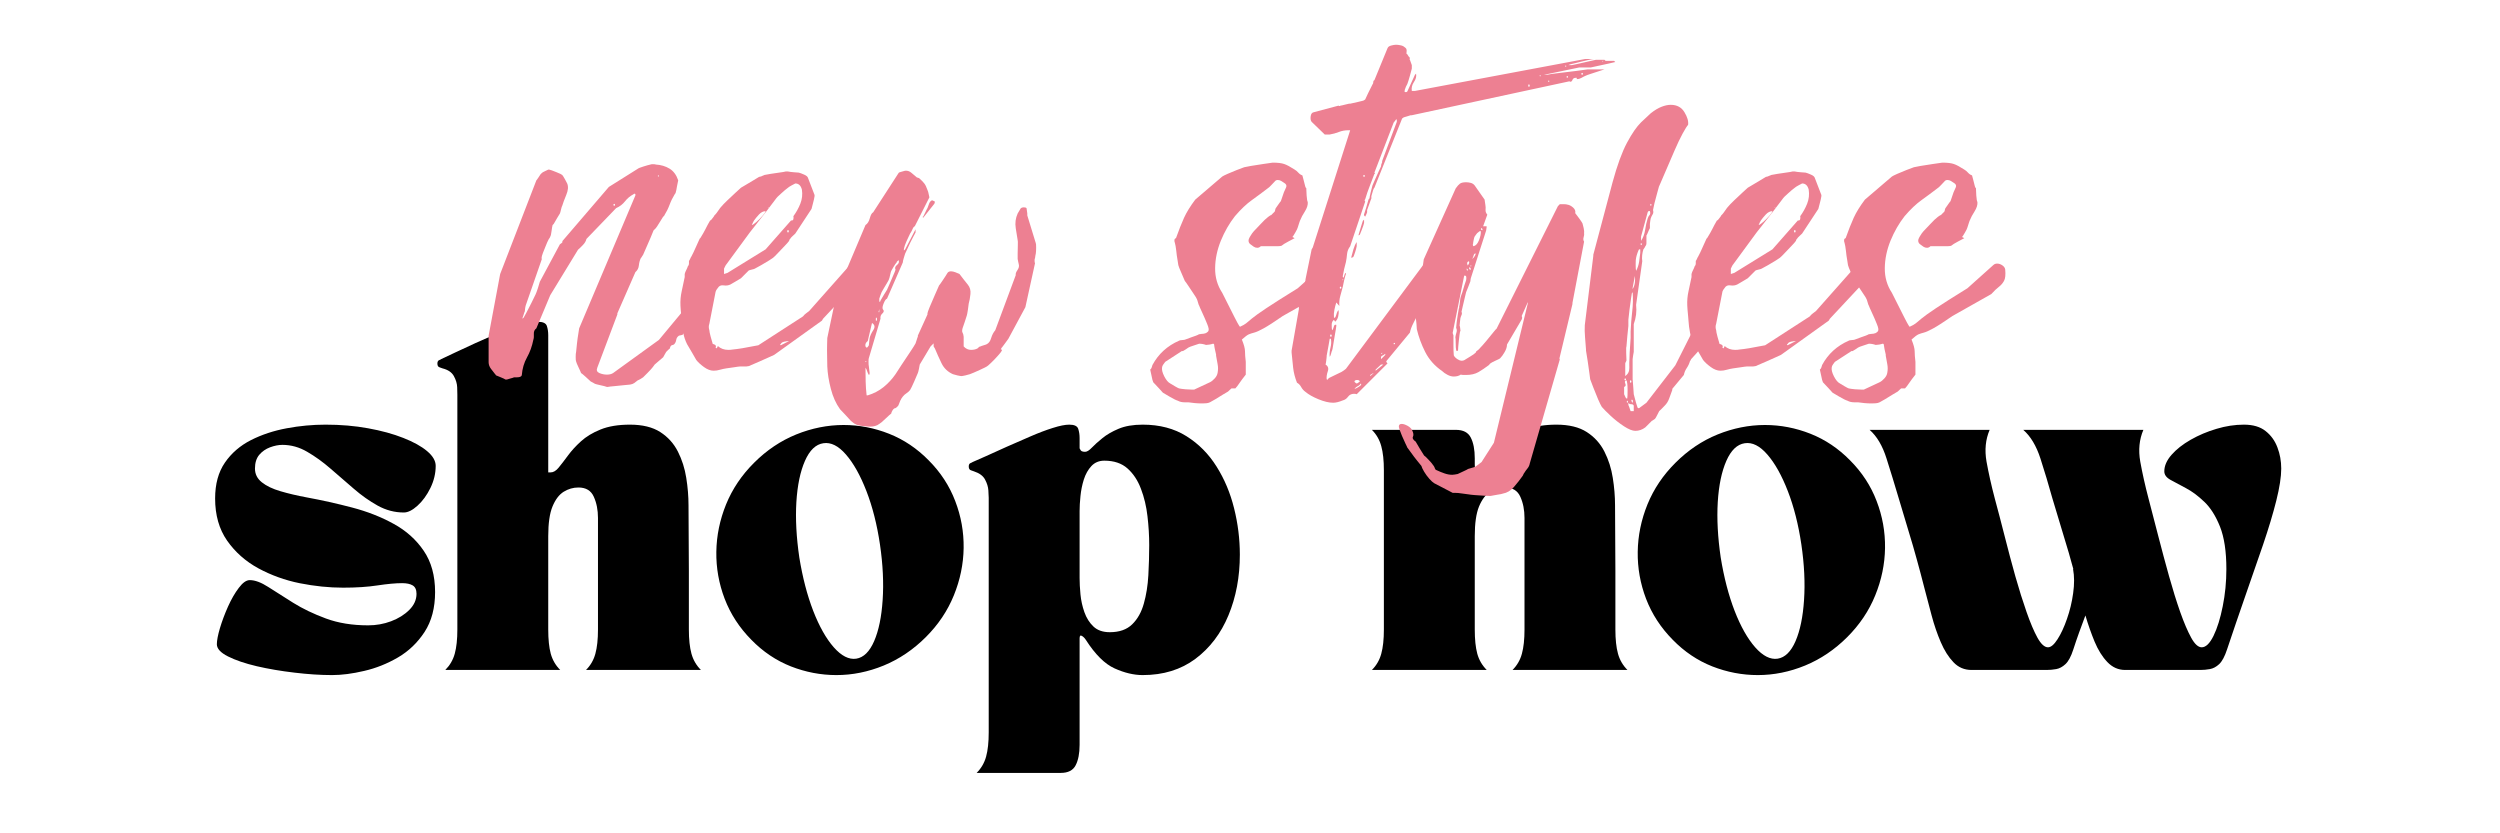 <svg xmlns="http://www.w3.org/2000/svg" xmlns:xlink="http://www.w3.org/1999/xlink" width="600" viewBox="0 0 450 150" height="200"><defs></defs><g id="e37e4c6ec1"><g style="fill:#000000;fill-opacity:1;"><g transform="translate(37.8, 120.593)"><path style="stroke:none" d="M 0.922 -30.875 C 0.922 -33.469 1.508 -35.617 2.688 -37.328 C 3.863 -39.035 5.426 -40.383 7.375 -41.375 C 9.332 -42.363 11.473 -43.07 13.797 -43.5 C 16.129 -43.938 18.469 -44.156 20.812 -44.156 C 23.531 -44.156 26.082 -43.938 28.469 -43.5 C 30.852 -43.07 32.961 -42.492 34.797 -41.766 C 36.629 -41.047 38.055 -40.254 39.078 -39.391 C 40.109 -38.523 40.625 -37.641 40.625 -36.734 C 40.625 -35.379 40.305 -34.051 39.672 -32.75 C 39.035 -31.457 38.266 -30.398 37.359 -29.578 C 36.453 -28.754 35.629 -28.344 34.891 -28.344 C 33.242 -28.344 31.676 -28.754 30.188 -29.578 C 28.707 -30.398 27.27 -31.414 25.875 -32.625 C 24.477 -33.844 23.086 -35.047 21.703 -36.234 C 20.328 -37.43 18.926 -38.441 17.5 -39.266 C 16.082 -40.098 14.594 -40.516 13.031 -40.516 C 12.332 -40.516 11.594 -40.367 10.812 -40.078 C 10.031 -39.785 9.379 -39.332 8.859 -38.719 C 8.348 -38.102 8.094 -37.281 8.094 -36.25 C 8.094 -35.258 8.504 -34.438 9.328 -33.781 C 10.148 -33.125 11.27 -32.586 12.688 -32.172 C 14.102 -31.754 15.676 -31.383 17.406 -31.062 C 20.125 -30.562 22.852 -29.953 25.594 -29.234 C 28.332 -28.516 30.82 -27.535 33.062 -26.297 C 35.312 -25.066 37.113 -23.453 38.469 -21.453 C 39.832 -19.461 40.516 -16.984 40.516 -14.016 C 40.516 -11.172 39.883 -8.781 38.625 -6.844 C 37.363 -4.914 35.766 -3.383 33.828 -2.25 C 31.898 -1.125 29.875 -0.316 27.75 0.172 C 25.633 0.672 23.711 0.922 21.984 0.922 C 19.879 0.922 17.625 0.773 15.219 0.484 C 12.812 0.203 10.547 -0.18 8.422 -0.672 C 6.305 -1.172 4.578 -1.758 3.234 -2.438 C 1.898 -3.113 1.234 -3.844 1.234 -4.625 C 1.234 -5.289 1.414 -6.25 1.781 -7.5 C 2.156 -8.758 2.641 -10.055 3.234 -11.391 C 3.836 -12.734 4.488 -13.863 5.188 -14.781 C 5.883 -15.707 6.539 -16.172 7.156 -16.172 C 8.102 -16.172 9.211 -15.758 10.484 -14.938 C 11.766 -14.113 13.258 -13.164 14.969 -12.094 C 16.676 -11.031 18.641 -10.086 20.859 -9.266 C 23.086 -8.441 25.625 -8.031 28.469 -8.031 C 29.906 -8.031 31.281 -8.273 32.594 -8.766 C 33.914 -9.266 35.008 -9.945 35.875 -10.812 C 36.738 -11.676 37.172 -12.641 37.172 -13.703 C 37.172 -14.441 36.941 -14.945 36.484 -15.219 C 36.035 -15.488 35.398 -15.625 34.578 -15.625 C 33.422 -15.625 31.945 -15.488 30.156 -15.219 C 28.375 -14.945 26.305 -14.812 23.953 -14.812 C 21.441 -14.812 18.848 -15.078 16.172 -15.609 C 13.504 -16.148 11.016 -17.047 8.703 -18.297 C 6.398 -19.555 4.523 -21.219 3.078 -23.281 C 1.641 -25.344 0.922 -27.875 0.922 -30.875 Z M 0.922 -30.875 "></path></g></g><g style="fill:#000000;fill-opacity:1;"><g transform="translate(79.355, 120.593)"><path style="stroke:none" d="M 0.312 -54.281 C 0.227 -54.32 0.051 -54.383 -0.219 -54.469 C -0.488 -54.551 -0.625 -54.773 -0.625 -55.141 C -0.625 -55.473 -0.52 -55.68 -0.312 -55.766 C -0.102 -55.848 0.02 -55.91 0.062 -55.953 C 0.551 -56.191 1.344 -56.566 2.438 -57.078 C 3.531 -57.598 4.773 -58.176 6.172 -58.812 C 7.578 -59.457 9.008 -60.066 10.469 -60.641 C 11.926 -61.211 13.27 -61.691 14.5 -62.078 C 15.738 -62.473 16.727 -62.672 17.469 -62.672 C 18.375 -62.672 18.91 -62.422 19.078 -61.922 C 19.242 -61.43 19.328 -60.879 19.328 -60.266 L 19.328 -35.562 C 19.41 -35.562 19.492 -35.562 19.578 -35.562 C 19.66 -35.562 19.723 -35.562 19.766 -35.562 C 20.254 -35.562 20.734 -35.848 21.203 -36.422 C 21.68 -37.004 22.238 -37.727 22.875 -38.594 C 23.508 -39.457 24.289 -40.312 25.219 -41.156 C 26.145 -42 27.316 -42.707 28.734 -43.281 C 30.16 -43.863 31.926 -44.156 34.031 -44.156 C 36.289 -44.156 38.109 -43.711 39.484 -42.828 C 40.867 -41.941 41.93 -40.766 42.672 -39.297 C 43.41 -37.836 43.91 -36.266 44.172 -34.578 C 44.441 -32.891 44.578 -31.242 44.578 -29.641 L 44.641 -17.844 L 44.641 -7.281 C 44.641 -5.508 44.797 -4.055 45.109 -2.922 C 45.422 -1.797 45.988 -0.82 46.812 0 L 26.125 0 C 26.945 -0.82 27.508 -1.797 27.812 -2.922 C 28.125 -4.055 28.281 -5.508 28.281 -7.281 L 28.281 -27.359 C 28.281 -28.797 28.031 -30.066 27.531 -31.172 C 27.039 -32.285 26.117 -32.844 24.766 -32.844 C 23.816 -32.844 22.93 -32.586 22.109 -32.078 C 21.285 -31.566 20.613 -30.68 20.094 -29.422 C 19.582 -28.172 19.328 -26.391 19.328 -24.078 L 19.328 -7.281 C 19.328 -5.508 19.477 -4.055 19.781 -2.922 C 20.094 -1.797 20.66 -0.82 21.484 0 L 0.797 0 C 1.617 -0.82 2.188 -1.797 2.5 -2.922 C 2.812 -4.055 2.969 -5.508 2.969 -7.281 L 2.969 -49.531 C 2.969 -49.77 2.957 -50.219 2.938 -50.875 C 2.914 -51.539 2.719 -52.211 2.344 -52.891 C 1.977 -53.566 1.301 -54.031 0.312 -54.281 Z M 0.312 -54.281 "></path></g></g><g style="fill:#000000;fill-opacity:1;"><g transform="translate(127.393, 120.593)"><path style="stroke:none" d="M 7.844 -5.438 C 5.695 -7.613 4.098 -10.07 3.047 -12.812 C 2.004 -15.551 1.504 -18.367 1.547 -21.266 C 1.586 -24.172 2.172 -27.016 3.297 -29.797 C 4.43 -32.578 6.113 -35.078 8.344 -37.297 C 10.602 -39.555 13.129 -41.254 15.922 -42.391 C 18.723 -43.523 21.566 -44.094 24.453 -44.094 C 27.254 -44.094 29.984 -43.566 32.641 -42.516 C 35.297 -41.461 37.672 -39.867 39.766 -37.734 C 41.91 -35.586 43.504 -33.145 44.547 -30.406 C 45.598 -27.676 46.102 -24.859 46.062 -21.953 C 46.02 -19.047 45.43 -16.203 44.297 -13.422 C 43.172 -10.648 41.492 -8.148 39.266 -5.922 C 37.004 -3.66 34.473 -1.953 31.672 -0.797 C 28.879 0.348 26.039 0.922 23.156 0.922 C 20.352 0.922 17.625 0.398 14.969 -0.641 C 12.312 -1.691 9.938 -3.289 7.844 -5.438 Z M 20.812 -40.812 C 19.445 -40.613 18.344 -39.555 17.5 -37.641 C 16.656 -35.723 16.141 -33.25 15.953 -30.219 C 15.773 -27.195 15.953 -23.875 16.484 -20.25 C 17.066 -16.664 17.898 -13.461 18.984 -10.641 C 20.078 -7.828 21.312 -5.641 22.688 -4.078 C 24.07 -2.516 25.422 -1.832 26.734 -2.031 C 28.055 -2.238 29.129 -3.289 29.953 -5.188 C 30.773 -7.082 31.285 -9.551 31.484 -12.594 C 31.691 -15.645 31.531 -18.977 31 -22.594 C 30.469 -26.176 29.656 -29.379 28.562 -32.203 C 27.469 -35.023 26.238 -37.219 24.875 -38.781 C 23.52 -40.344 22.164 -41.02 20.812 -40.812 Z M 20.812 -40.812 "></path></g></g><g style="fill:#000000;fill-opacity:1;"><g transform="translate(175, 120.593)"><path style="stroke:none" d="M -0.625 -36.625 C -0.625 -36.945 -0.52 -37.148 -0.312 -37.234 C -0.102 -37.316 0.02 -37.379 0.062 -37.422 C 0.551 -37.629 1.344 -37.977 2.438 -38.469 C 3.531 -38.969 4.785 -39.535 6.203 -40.172 C 7.629 -40.805 9.062 -41.43 10.5 -42.047 C 11.938 -42.672 13.27 -43.176 14.5 -43.562 C 15.738 -43.957 16.727 -44.156 17.469 -44.156 C 18.375 -44.156 18.91 -43.906 19.078 -43.406 C 19.242 -42.914 19.328 -42.363 19.328 -41.75 L 19.328 -39.891 C 19.453 -39.598 19.594 -39.422 19.75 -39.359 C 19.914 -39.297 20.102 -39.266 20.312 -39.266 C 20.645 -39.266 21.047 -39.508 21.516 -40 C 21.992 -40.5 22.625 -41.066 23.406 -41.703 C 24.188 -42.348 25.16 -42.914 26.328 -43.406 C 27.504 -43.906 28.957 -44.156 30.688 -44.156 C 33.738 -44.156 36.363 -43.461 38.562 -42.078 C 40.758 -40.703 42.566 -38.879 43.984 -36.609 C 45.41 -34.348 46.461 -31.836 47.141 -29.078 C 47.828 -26.328 48.172 -23.551 48.172 -20.75 C 48.172 -16.758 47.488 -13.125 46.125 -9.844 C 44.77 -6.57 42.785 -3.957 40.172 -2 C 37.555 -0.051 34.395 0.922 30.688 0.922 C 29.082 0.922 27.395 0.52 25.625 -0.281 C 23.852 -1.082 22.125 -2.801 20.438 -5.438 C 20.227 -5.758 19.988 -5.992 19.719 -6.141 C 19.457 -6.285 19.328 -6.133 19.328 -5.688 L 19.328 13.469 C 19.328 15.031 19.086 16.266 18.609 17.172 C 18.141 18.078 17.25 18.531 15.938 18.531 L 0.797 18.531 C 1.617 17.707 2.188 16.727 2.5 15.594 C 2.812 14.457 2.969 13.004 2.969 11.234 L 2.969 -31 C 2.969 -31.25 2.945 -31.691 2.906 -32.328 C 2.863 -32.961 2.664 -33.609 2.312 -34.266 C 1.969 -34.93 1.301 -35.426 0.312 -35.75 C 0.227 -35.789 0.051 -35.852 -0.219 -35.938 C -0.488 -36.02 -0.625 -36.25 -0.625 -36.625 Z M 19.328 -28.594 L 19.328 -16.547 C 19.328 -15.68 19.379 -14.703 19.484 -13.609 C 19.586 -12.523 19.82 -11.457 20.188 -10.406 C 20.562 -9.352 21.109 -8.488 21.828 -7.812 C 22.547 -7.133 23.523 -6.797 24.766 -6.797 C 26.492 -6.797 27.836 -7.27 28.797 -8.219 C 29.766 -9.164 30.461 -10.41 30.891 -11.953 C 31.328 -13.492 31.598 -15.191 31.703 -17.047 C 31.805 -18.898 31.859 -20.711 31.859 -22.484 C 31.859 -24.172 31.754 -25.895 31.547 -27.656 C 31.348 -29.426 30.957 -31.07 30.375 -32.594 C 29.801 -34.125 28.988 -35.352 27.938 -36.281 C 26.895 -37.207 25.508 -37.672 23.781 -37.672 C 22.832 -37.672 22.055 -37.348 21.453 -36.703 C 20.859 -36.066 20.406 -35.266 20.094 -34.297 C 19.789 -33.328 19.586 -32.328 19.484 -31.297 C 19.379 -30.273 19.328 -29.375 19.328 -28.594 Z M 19.328 -28.594 "></path></g></g><g style="fill:#000000;fill-opacity:1;"><g transform="translate(224.706, 120.593)"><path style="stroke:none" d=""></path></g></g><g style="fill:#000000;fill-opacity:1;"><g transform="translate(246.317, 120.593)"><path style="stroke:none" d="M 21.297 0 L 0.625 0 C 1.445 -0.82 2.008 -1.797 2.312 -2.922 C 2.625 -4.055 2.781 -5.508 2.781 -7.281 L 2.781 -35.938 C 2.781 -37.707 2.625 -39.156 2.312 -40.281 C 2.008 -41.414 1.445 -42.395 0.625 -43.219 L 15.75 -43.219 C 17.062 -43.219 17.953 -42.754 18.422 -41.828 C 18.898 -40.91 19.141 -39.664 19.141 -38.094 L 19.141 -37.047 C 19.141 -36.305 19.18 -35.875 19.266 -35.75 C 19.348 -35.625 19.453 -35.562 19.578 -35.562 C 20.066 -35.562 20.547 -35.848 21.016 -36.422 C 21.492 -37.004 22.051 -37.727 22.688 -38.594 C 23.332 -39.457 24.113 -40.312 25.031 -41.156 C 25.957 -42 27.129 -42.707 28.547 -43.281 C 29.973 -43.863 31.738 -44.156 33.844 -44.156 C 36.102 -44.156 37.922 -43.711 39.297 -42.828 C 40.68 -41.941 41.742 -40.766 42.484 -39.297 C 43.223 -37.836 43.723 -36.266 43.984 -34.578 C 44.254 -32.891 44.391 -31.242 44.391 -29.641 L 44.453 -17.844 L 44.453 -7.281 C 44.453 -5.508 44.609 -4.055 44.922 -2.922 C 45.234 -1.797 45.801 -0.82 46.625 0 L 25.938 0 C 26.758 -0.82 27.32 -1.797 27.625 -2.922 C 27.938 -4.055 28.094 -5.508 28.094 -7.281 L 28.094 -27.359 C 28.094 -28.797 27.844 -30.066 27.344 -31.172 C 26.852 -32.285 25.93 -32.844 24.578 -32.844 C 23.629 -32.844 22.742 -32.586 21.922 -32.078 C 21.098 -31.566 20.426 -30.68 19.906 -29.422 C 19.395 -28.172 19.141 -26.391 19.141 -24.078 L 19.141 -7.281 C 19.141 -5.508 19.289 -4.055 19.594 -2.922 C 19.906 -1.797 20.473 -0.82 21.297 0 Z M 21.297 0 "></path></g></g><g style="fill:#000000;fill-opacity:1;"><g transform="translate(293.244, 120.593)"><path style="stroke:none" d="M 7.844 -5.438 C 5.695 -7.613 4.098 -10.07 3.047 -12.812 C 2.004 -15.551 1.504 -18.367 1.547 -21.266 C 1.586 -24.172 2.172 -27.016 3.297 -29.797 C 4.43 -32.578 6.113 -35.078 8.344 -37.297 C 10.602 -39.555 13.129 -41.254 15.922 -42.391 C 18.723 -43.523 21.566 -44.094 24.453 -44.094 C 27.254 -44.094 29.984 -43.566 32.641 -42.516 C 35.297 -41.461 37.672 -39.867 39.766 -37.734 C 41.91 -35.586 43.504 -33.145 44.547 -30.406 C 45.598 -27.676 46.102 -24.859 46.062 -21.953 C 46.02 -19.047 45.43 -16.203 44.297 -13.422 C 43.172 -10.648 41.492 -8.148 39.266 -5.922 C 37.004 -3.66 34.473 -1.953 31.672 -0.797 C 28.879 0.348 26.039 0.922 23.156 0.922 C 20.352 0.922 17.625 0.398 14.969 -0.641 C 12.312 -1.691 9.938 -3.289 7.844 -5.438 Z M 20.812 -40.812 C 19.445 -40.613 18.344 -39.555 17.5 -37.641 C 16.656 -35.723 16.141 -33.25 15.953 -30.219 C 15.773 -27.195 15.953 -23.875 16.484 -20.25 C 17.066 -16.664 17.898 -13.461 18.984 -10.641 C 20.078 -7.828 21.312 -5.641 22.688 -4.078 C 24.07 -2.516 25.422 -1.832 26.734 -2.031 C 28.055 -2.238 29.129 -3.289 29.953 -5.188 C 30.773 -7.082 31.285 -9.551 31.484 -12.594 C 31.691 -15.645 31.531 -18.977 31 -22.594 C 30.469 -26.176 29.656 -29.379 28.562 -32.203 C 27.469 -35.023 26.238 -37.219 24.875 -38.781 C 23.52 -40.344 22.164 -41.02 20.812 -40.812 Z M 20.812 -40.812 "></path></g></g><g style="fill:#000000;fill-opacity:1;"><g transform="translate(336.528, 120.593)"><path style="stroke:none" d="M 0 -43.219 L 21.609 -43.219 C 20.867 -41.488 20.68 -39.582 21.047 -37.5 C 21.422 -35.426 21.914 -33.219 22.531 -30.875 C 23.113 -28.727 23.711 -26.441 24.328 -24.016 C 24.941 -21.586 25.578 -19.203 26.234 -16.859 C 26.898 -14.516 27.57 -12.375 28.25 -10.438 C 28.926 -8.5 29.582 -6.953 30.219 -5.797 C 30.863 -4.648 31.492 -4.078 32.109 -4.078 C 32.641 -4.078 33.211 -4.562 33.828 -5.531 C 34.453 -6.5 35.02 -7.723 35.531 -9.203 C 36.051 -10.68 36.422 -12.223 36.641 -13.828 C 36.867 -15.43 36.863 -16.875 36.625 -18.156 L 36.672 -18.156 C 36.141 -20.133 35.582 -22.055 35 -23.922 C 34.426 -25.797 33.727 -28.113 32.906 -30.875 C 32.207 -33.383 31.488 -35.781 30.75 -38.062 C 30.008 -40.352 28.977 -42.07 27.656 -43.219 L 49.281 -43.219 C 48.539 -41.488 48.352 -39.582 48.719 -37.5 C 49.094 -35.426 49.586 -33.219 50.203 -30.875 C 50.773 -28.727 51.367 -26.441 51.984 -24.016 C 52.609 -21.586 53.25 -19.203 53.906 -16.859 C 54.562 -14.516 55.227 -12.375 55.906 -10.438 C 56.594 -8.5 57.254 -6.953 57.891 -5.797 C 58.523 -4.648 59.156 -4.078 59.781 -4.078 C 60.52 -4.078 61.227 -4.766 61.906 -6.141 C 62.582 -7.523 63.133 -9.297 63.562 -11.453 C 64 -13.617 64.219 -15.852 64.219 -18.156 C 64.219 -21.32 63.836 -23.863 63.078 -25.781 C 62.316 -27.695 61.379 -29.188 60.266 -30.25 C 59.148 -31.32 58.047 -32.145 56.953 -32.719 C 55.867 -33.301 54.945 -33.797 54.188 -34.203 C 53.426 -34.617 53.047 -35.133 53.047 -35.75 C 53.047 -36.738 53.477 -37.727 54.344 -38.719 C 55.207 -39.707 56.359 -40.613 57.797 -41.438 C 59.234 -42.258 60.785 -42.914 62.453 -43.406 C 64.117 -43.906 65.758 -44.156 67.375 -44.156 C 69.02 -44.156 70.32 -43.77 71.281 -43 C 72.25 -42.238 72.957 -41.258 73.406 -40.062 C 73.863 -38.875 74.094 -37.602 74.094 -36.25 C 74.094 -34.77 73.797 -32.844 73.203 -30.469 C 72.609 -28.102 71.816 -25.469 70.828 -22.562 C 69.836 -19.664 68.773 -16.598 67.641 -13.359 C 66.516 -10.129 65.414 -6.91 64.344 -3.703 C 63.926 -2.43 63.453 -1.547 62.922 -1.047 C 62.391 -0.555 61.832 -0.258 61.25 -0.156 C 60.676 -0.051 60.102 0 59.531 0 L 46 0 C 44.77 0 43.703 -0.473 42.797 -1.422 C 41.891 -2.367 41.125 -3.594 40.5 -5.094 C 39.883 -6.594 39.332 -8.164 38.844 -9.812 C 38.469 -8.789 38.094 -7.773 37.719 -6.766 C 37.352 -5.754 37.004 -4.734 36.672 -3.703 C 36.266 -2.43 35.789 -1.547 35.25 -1.047 C 34.719 -0.555 34.164 -0.258 33.594 -0.156 C 33.02 -0.051 32.441 0 31.859 0 L 18.344 0 C 17.062 0 15.977 -0.461 15.094 -1.391 C 14.207 -2.316 13.445 -3.52 12.812 -5 C 12.176 -6.477 11.629 -8.07 11.172 -9.781 C 10.723 -11.488 10.289 -13.129 9.875 -14.703 C 9.383 -16.629 8.922 -18.375 8.484 -19.938 C 8.055 -21.508 7.582 -23.141 7.062 -24.828 C 6.551 -26.516 5.945 -28.531 5.25 -30.875 C 4.508 -33.383 3.773 -35.781 3.047 -38.062 C 2.328 -40.352 1.312 -42.07 0 -43.219 Z M 0 -43.219 "></path></g></g><g style="fill:#ed8092;fill-opacity:1;"><g transform="translate(92.389, 78.243)"><path style="stroke:none" d="M 14.703 -9.156 C 14.66 -9.195 14.547 -9.266 14.359 -9.359 C 14.172 -9.453 14.031 -9.523 13.938 -9.578 C 13.75 -9.754 13.438 -10.039 13 -10.438 C 12.562 -10.832 12.297 -11.051 12.203 -11.094 C 12.16 -11.238 12.008 -11.578 11.75 -12.109 C 11.5 -12.641 11.352 -12.992 11.312 -13.172 C 11.258 -13.266 11.234 -13.531 11.234 -13.969 C 11.234 -14.414 11.258 -14.727 11.312 -14.906 C 11.352 -15.281 11.406 -15.789 11.469 -16.438 C 11.539 -17.082 11.625 -17.68 11.719 -18.234 C 11.812 -18.797 11.859 -19.098 11.859 -19.141 L 21.984 -43.078 L 21.984 -43.281 C 21.891 -43.414 21.773 -43.414 21.641 -43.281 C 21.035 -42.957 20.523 -42.531 20.109 -42 C 19.691 -41.469 19.16 -41.062 18.516 -40.781 L 13.172 -35.234 C 13.086 -34.859 12.879 -34.5 12.547 -34.156 C 12.223 -33.812 11.926 -33.523 11.656 -33.297 L 6.656 -25.109 L 4.156 -19.141 C 3.832 -18.91 3.68 -18.578 3.703 -18.141 C 3.734 -17.703 3.703 -17.344 3.609 -17.062 C 3.379 -15.906 3 -14.852 2.469 -13.906 C 1.938 -12.957 1.625 -11.883 1.531 -10.688 C 1.438 -10.445 1.156 -10.328 0.688 -10.328 C 0.645 -10.328 0.598 -10.328 0.547 -10.328 C 0.504 -10.328 0.461 -10.328 0.422 -10.328 C 0.367 -10.328 0.316 -10.328 0.266 -10.328 C 0.223 -10.328 0.18 -10.328 0.141 -10.328 C 0.086 -10.285 -0.117 -10.219 -0.484 -10.125 C -0.859 -10.031 -1.086 -9.961 -1.172 -9.922 C -1.223 -9.922 -1.27 -9.922 -1.312 -9.922 C -1.363 -9.922 -1.391 -9.922 -1.391 -9.922 C -1.523 -10.016 -1.812 -10.148 -2.25 -10.328 C -2.688 -10.516 -2.977 -10.633 -3.125 -10.688 C -3.125 -10.727 -3.145 -10.77 -3.188 -10.812 C -3.238 -10.863 -3.266 -10.891 -3.266 -10.891 C -3.492 -11.172 -3.742 -11.492 -4.016 -11.859 C -4.297 -12.234 -4.438 -12.629 -4.438 -13.047 L -4.438 -17.828 L -2.359 -28.922 L 4.156 -45.781 C 4.207 -45.82 4.32 -45.977 4.5 -46.25 C 4.688 -46.531 4.828 -46.742 4.922 -46.891 C 4.973 -46.93 5.02 -46.973 5.062 -47.016 C 5.102 -47.066 5.125 -47.094 5.125 -47.094 C 5.219 -47.188 5.414 -47.301 5.719 -47.438 C 6.02 -47.582 6.219 -47.676 6.312 -47.719 C 6.312 -47.719 6.332 -47.719 6.375 -47.719 C 6.426 -47.719 6.453 -47.719 6.453 -47.719 C 6.68 -47.676 7.109 -47.523 7.734 -47.266 C 8.359 -47.016 8.719 -46.844 8.812 -46.75 C 8.906 -46.656 9.066 -46.398 9.297 -45.984 C 9.523 -45.566 9.66 -45.312 9.703 -45.219 C 9.941 -44.664 9.883 -43.973 9.531 -43.141 C 9.188 -42.305 8.945 -41.66 8.812 -41.203 C 8.758 -41.148 8.688 -40.926 8.594 -40.531 C 8.508 -40.145 8.441 -39.906 8.391 -39.812 C 8.348 -39.77 8.188 -39.504 7.906 -39.016 C 7.625 -38.523 7.414 -38.164 7.281 -37.938 C 7.238 -37.895 7.191 -37.848 7.141 -37.797 C 7.098 -37.754 7.078 -37.734 7.078 -37.734 C 7.023 -37.547 6.961 -37.188 6.891 -36.656 C 6.828 -36.125 6.75 -35.789 6.656 -35.656 C 6.656 -35.602 6.598 -35.492 6.484 -35.328 C 6.367 -35.172 6.312 -35.07 6.312 -35.031 C 6.219 -34.883 6.055 -34.52 5.828 -33.938 C 5.598 -33.363 5.438 -32.961 5.344 -32.734 C 5.289 -32.598 5.227 -32.41 5.156 -32.172 C 5.094 -31.941 5.082 -31.738 5.125 -31.562 L 2.281 -23.375 C 2.238 -23.281 2.191 -23.082 2.141 -22.781 C 2.098 -22.477 2.078 -22.281 2.078 -22.188 C 2.035 -22.145 1.969 -21.961 1.875 -21.641 C 1.781 -21.316 1.711 -21.129 1.672 -21.078 C 1.672 -21.035 1.672 -20.988 1.672 -20.938 C 1.672 -20.895 1.672 -20.875 1.672 -20.875 L 1.875 -21.078 C 1.914 -21.129 2.078 -21.422 2.359 -21.953 C 2.641 -22.484 2.941 -23.07 3.266 -23.719 C 3.586 -24.363 3.836 -24.875 4.016 -25.25 C 4.109 -25.438 4.25 -25.816 4.438 -26.391 C 4.625 -26.973 4.738 -27.352 4.781 -27.531 L 8.391 -34.266 C 8.391 -34.266 8.484 -34.332 8.672 -34.469 C 8.859 -34.602 8.906 -34.719 8.812 -34.812 L 17.203 -44.594 L 22.406 -47.859 C 22.5 -47.953 22.832 -48.086 23.406 -48.266 C 23.988 -48.453 24.414 -48.57 24.688 -48.625 C 24.738 -48.664 24.879 -48.688 25.109 -48.688 C 25.43 -48.688 25.613 -48.664 25.656 -48.625 C 26.582 -48.57 27.406 -48.328 28.125 -47.891 C 28.844 -47.453 29.363 -46.75 29.688 -45.781 C 29.633 -45.594 29.562 -45.234 29.469 -44.703 C 29.383 -44.172 29.316 -43.836 29.266 -43.703 C 29.266 -43.555 29.195 -43.414 29.062 -43.281 C 28.688 -42.676 28.375 -42.035 28.125 -41.359 C 27.875 -40.691 27.562 -40.062 27.188 -39.469 C 27.188 -39.414 27.148 -39.363 27.078 -39.312 C 27.016 -39.27 26.984 -39.25 26.984 -39.25 C 26.93 -39.164 26.719 -38.82 26.344 -38.219 C 25.977 -37.613 25.75 -37.266 25.656 -37.172 C 25.613 -37.129 25.547 -37.062 25.453 -36.969 C 25.359 -36.875 25.289 -36.805 25.25 -36.766 C 25.156 -36.523 24.977 -36.094 24.719 -35.469 C 24.469 -34.852 24.203 -34.242 23.922 -33.641 C 23.648 -33.035 23.469 -32.617 23.375 -32.391 C 23.332 -32.348 23.266 -32.242 23.172 -32.078 C 23.078 -31.91 23.004 -31.805 22.953 -31.766 C 22.773 -31.398 22.66 -30.973 22.609 -30.484 C 22.566 -29.992 22.359 -29.586 21.984 -29.266 L 18.734 -21.844 L 18.734 -21.641 L 15.125 -12.062 C 14.938 -11.602 15.062 -11.281 15.5 -11.094 C 15.938 -10.906 16.391 -10.812 16.859 -10.812 C 17.316 -10.812 17.688 -10.906 17.969 -11.094 L 26.219 -17.062 L 35.438 -28.156 L 36.344 -28.156 C 36.477 -28.156 36.547 -28.02 36.547 -27.75 C 36.691 -27.008 36.578 -26.242 36.203 -25.453 C 36.109 -25.266 35.898 -24.914 35.578 -24.406 C 35.254 -23.906 34.953 -23.398 34.672 -22.891 C 34.398 -22.379 34.195 -22.031 34.062 -21.844 C 33.688 -21.52 33.395 -21.172 33.188 -20.797 C 32.977 -20.43 32.691 -20.066 32.328 -19.703 C 32.273 -19.648 32.133 -19.492 31.906 -19.234 C 31.676 -18.984 31.516 -18.816 31.422 -18.734 C 31.367 -18.734 31.297 -18.707 31.203 -18.656 C 31.117 -18.613 31.051 -18.594 31 -18.594 C 30.957 -18.539 30.863 -18.43 30.719 -18.266 C 30.582 -18.109 30.492 -18.008 30.453 -17.969 C 30.398 -17.969 30.289 -17.941 30.125 -17.891 C 29.969 -17.848 29.867 -17.828 29.828 -17.828 C 29.547 -17.641 29.379 -17.383 29.328 -17.062 C 29.285 -16.738 29.148 -16.461 28.922 -16.234 C 28.879 -16.234 28.812 -16.207 28.719 -16.156 C 28.625 -16.113 28.551 -16.094 28.5 -16.094 C 28.5 -16.094 28.43 -16.023 28.297 -15.891 C 28.297 -15.836 28.27 -15.766 28.219 -15.672 C 28.176 -15.578 28.156 -15.508 28.156 -15.469 C 28.113 -15.469 28.008 -15.383 27.844 -15.219 C 27.688 -15.062 27.582 -14.957 27.531 -14.906 C 27.488 -14.863 27.395 -14.703 27.25 -14.422 C 27.113 -14.148 27.023 -13.988 26.984 -13.938 C 26.93 -13.895 26.688 -13.688 26.25 -13.312 C 25.812 -12.945 25.547 -12.719 25.453 -12.625 C 25.41 -12.57 25.344 -12.477 25.25 -12.344 C 25.156 -12.207 25.082 -12.113 25.031 -12.062 C 24.895 -11.883 24.609 -11.57 24.172 -11.125 C 23.734 -10.688 23.469 -10.422 23.375 -10.328 C 23.332 -10.285 23.172 -10.18 22.891 -10.016 C 22.609 -9.859 22.445 -9.781 22.406 -9.781 C 22.176 -9.594 21.969 -9.43 21.781 -9.297 C 21.594 -9.16 21.336 -9.066 21.016 -9.016 C 20.828 -9.016 20.441 -8.977 19.859 -8.906 C 19.285 -8.844 18.723 -8.785 18.172 -8.734 C 17.617 -8.691 17.227 -8.645 17 -8.594 C 17 -8.594 16.973 -8.594 16.922 -8.594 C 16.879 -8.594 16.859 -8.594 16.859 -8.594 C 16.617 -8.688 16.223 -8.789 15.672 -8.906 C 15.117 -9.031 14.797 -9.113 14.703 -9.156 Z M 18.172 -41.547 C 18.078 -41.547 18.031 -41.488 18.031 -41.375 C 18.031 -41.258 18.078 -41.203 18.172 -41.203 C 18.266 -41.203 18.312 -41.258 18.312 -41.375 C 18.312 -41.488 18.266 -41.547 18.172 -41.547 Z M 26.219 -46.547 C 26.258 -46.629 26.234 -46.672 26.141 -46.672 C 26.055 -46.672 26.016 -46.629 26.016 -46.547 C 26.055 -46.492 26.098 -46.469 26.141 -46.469 C 26.191 -46.469 26.219 -46.492 26.219 -46.547 Z M 26.219 -46.547 "></path></g></g><g style="fill:#ed8092;fill-opacity:1;"><g transform="translate(126.373, 78.243)"><path style="stroke:none" d="M 2.078 -11.516 C 1.523 -11.516 0.945 -11.734 0.344 -12.172 C -0.258 -12.609 -0.723 -13.035 -1.047 -13.453 C -1.086 -13.547 -1.328 -13.961 -1.766 -14.703 C -2.203 -15.441 -2.516 -15.973 -2.703 -16.297 C -3.023 -16.941 -3.254 -17.625 -3.391 -18.344 C -3.535 -19.062 -3.629 -19.789 -3.672 -20.531 C -3.672 -20.625 -3.691 -20.879 -3.734 -21.297 C -3.785 -21.711 -3.82 -22.113 -3.844 -22.5 C -3.875 -22.895 -3.891 -23.141 -3.891 -23.234 C -3.93 -24.109 -3.859 -24.961 -3.672 -25.797 C -3.492 -26.629 -3.312 -27.488 -3.125 -28.375 C -3.125 -28.414 -3.125 -28.516 -3.125 -28.672 C -3.125 -28.836 -3.125 -28.922 -3.125 -28.922 C -3.07 -29.148 -2.977 -29.391 -2.844 -29.641 C -2.707 -29.898 -2.613 -30.125 -2.562 -30.312 C -2.426 -30.445 -2.359 -30.629 -2.359 -30.859 C -2.359 -30.91 -2.359 -30.984 -2.359 -31.078 C -2.359 -31.172 -2.359 -31.238 -2.359 -31.281 C -2.305 -31.32 -2.234 -31.445 -2.141 -31.656 C -2.055 -31.863 -1.988 -31.992 -1.938 -32.047 C -1.664 -32.555 -1.41 -33.086 -1.172 -33.641 C -0.941 -34.191 -0.691 -34.742 -0.422 -35.297 C -0.422 -35.297 -0.395 -35.316 -0.344 -35.359 C -0.301 -35.41 -0.281 -35.438 -0.281 -35.438 C 0.094 -36.039 0.395 -36.57 0.625 -37.031 C 0.852 -37.5 1.129 -38.008 1.453 -38.562 C 1.504 -38.562 1.551 -38.582 1.594 -38.625 C 1.645 -38.676 1.672 -38.703 1.672 -38.703 C 1.711 -38.742 1.812 -38.867 1.969 -39.078 C 2.133 -39.285 2.219 -39.414 2.219 -39.469 C 2.258 -39.508 2.301 -39.551 2.344 -39.594 C 2.395 -39.645 2.422 -39.672 2.422 -39.672 C 2.516 -39.766 2.688 -39.992 2.938 -40.359 C 3.195 -40.734 3.352 -40.941 3.406 -40.984 C 3.633 -41.266 4.016 -41.66 4.547 -42.172 C 5.078 -42.68 5.594 -43.164 6.094 -43.625 C 6.602 -44.094 6.906 -44.367 7 -44.453 C 7.094 -44.504 7.348 -44.656 7.766 -44.906 C 8.18 -45.164 8.645 -45.441 9.156 -45.734 C 9.664 -46.035 10.035 -46.258 10.266 -46.406 C 10.305 -46.406 10.406 -46.426 10.562 -46.469 C 10.727 -46.52 10.836 -46.566 10.891 -46.609 C 10.93 -46.609 10.988 -46.629 11.062 -46.672 C 11.133 -46.723 11.191 -46.75 11.234 -46.75 C 11.461 -46.789 11.844 -46.859 12.375 -46.953 C 12.906 -47.047 13.438 -47.125 13.969 -47.188 C 14.508 -47.258 14.867 -47.32 15.047 -47.375 C 15.098 -47.375 15.164 -47.375 15.25 -47.375 C 15.344 -47.375 15.414 -47.375 15.469 -47.375 C 15.695 -47.32 16.066 -47.273 16.578 -47.234 C 17.086 -47.191 17.363 -47.172 17.406 -47.172 C 17.633 -47.117 17.957 -47 18.375 -46.812 C 18.789 -46.633 19.023 -46.426 19.078 -46.188 L 20.25 -43.141 C 20.25 -43.141 20.25 -43.113 20.25 -43.062 C 20.25 -43.02 20.25 -42.977 20.25 -42.938 C 20.207 -42.613 20.102 -42.148 19.938 -41.547 C 19.781 -40.941 19.703 -40.641 19.703 -40.641 L 16.781 -36.203 C 16.738 -36.16 16.586 -36.02 16.328 -35.781 C 16.078 -35.551 15.93 -35.391 15.891 -35.297 C 15.742 -35.16 15.672 -35.023 15.672 -34.891 C 15.578 -34.742 15.32 -34.453 14.906 -34.016 C 14.488 -33.578 14.07 -33.141 13.656 -32.703 C 13.25 -32.266 12.953 -31.973 12.766 -31.828 C 12.711 -31.785 12.469 -31.625 12.031 -31.344 C 11.594 -31.07 11.129 -30.797 10.641 -30.516 C 10.16 -30.242 9.781 -30.035 9.5 -29.891 C 9.457 -29.848 9.273 -29.789 8.953 -29.719 C 8.629 -29.645 8.441 -29.586 8.391 -29.547 C 8.348 -29.504 8.129 -29.285 7.734 -28.891 C 7.336 -28.492 7.094 -28.25 7 -28.156 C 6.863 -28.062 6.551 -27.875 6.062 -27.594 C 5.582 -27.32 5.27 -27.141 5.125 -27.047 C 4.758 -26.859 4.344 -26.801 3.875 -26.875 C 3.414 -26.945 3.07 -26.797 2.844 -26.422 C 2.801 -26.379 2.719 -26.266 2.594 -26.078 C 2.477 -25.891 2.422 -25.75 2.422 -25.656 L 1.312 -19.969 C 1.176 -19.602 1.176 -19.211 1.312 -18.797 C 1.312 -18.609 1.391 -18.223 1.547 -17.641 C 1.711 -17.066 1.82 -16.688 1.875 -16.5 C 1.875 -16.363 1.941 -16.297 2.078 -16.297 C 2.078 -16.297 2.133 -16.27 2.25 -16.219 C 2.363 -16.176 2.422 -16.133 2.422 -16.094 C 2.516 -15.957 2.523 -15.852 2.453 -15.781 C 2.391 -15.707 2.453 -15.625 2.641 -15.531 L 2.844 -15.953 C 3.352 -15.492 3.977 -15.266 4.719 -15.266 C 5.039 -15.266 5.297 -15.285 5.484 -15.328 C 5.941 -15.367 6.531 -15.445 7.25 -15.562 C 7.969 -15.688 8.613 -15.805 9.188 -15.922 C 9.77 -16.035 10.082 -16.094 10.125 -16.094 L 18.172 -21.297 C 18.305 -21.484 18.477 -21.656 18.688 -21.812 C 18.895 -21.977 19.094 -22.129 19.281 -22.266 L 27.953 -32.047 L 29.062 -32.047 C 29.102 -32.047 29.172 -31.895 29.266 -31.594 C 29.359 -31.289 29.43 -31.047 29.484 -30.859 C 29.566 -30.441 29.344 -29.883 28.812 -29.188 C 28.281 -28.5 27.926 -27.973 27.75 -27.609 C 27.75 -27.555 27.75 -27.484 27.75 -27.391 C 27.75 -27.305 27.75 -27.266 27.75 -27.266 L 21.781 -20.875 L 21.578 -20.531 L 12.969 -14.359 C 12.926 -14.359 12.641 -14.227 12.109 -13.969 C 11.578 -13.719 10.984 -13.453 10.328 -13.172 C 9.68 -12.898 9.148 -12.672 8.734 -12.484 C 8.691 -12.441 8.578 -12.395 8.391 -12.344 C 8.203 -12.301 8.062 -12.281 7.969 -12.281 C 7.926 -12.281 7.742 -12.281 7.422 -12.281 C 7.098 -12.281 6.91 -12.281 6.859 -12.281 C 6.723 -12.281 6.297 -12.223 5.578 -12.109 C 4.867 -11.992 4.469 -11.938 4.375 -11.938 C 4 -11.883 3.613 -11.801 3.219 -11.688 C 2.832 -11.57 2.453 -11.516 2.078 -11.516 Z M 14.156 -16.297 C 14.008 -16.297 14.008 -16.227 14.156 -16.094 L 15.672 -16.859 C 15.484 -16.859 15.203 -16.82 14.828 -16.75 C 14.461 -16.676 14.238 -16.523 14.156 -16.297 Z M 3.953 -29.891 C 3.953 -29.848 3.953 -29.695 3.953 -29.438 C 3.953 -29.188 3.953 -29.016 3.953 -28.922 L 4.578 -29.125 L 11.438 -33.359 L 16.016 -38.562 C 16.254 -38.52 16.395 -38.602 16.438 -38.812 C 16.477 -39.02 16.477 -39.191 16.438 -39.328 C 16.945 -40.016 17.363 -40.766 17.688 -41.578 C 18.008 -42.391 18.102 -43.234 17.969 -44.109 C 17.781 -44.848 17.383 -45.219 16.781 -45.219 C 16.688 -45.176 16.469 -45.062 16.125 -44.875 C 15.781 -44.688 15.562 -44.547 15.469 -44.453 C 15.145 -44.223 14.719 -43.863 14.188 -43.375 C 13.656 -42.895 13.391 -42.633 13.391 -42.594 C 12.879 -41.895 12.254 -41.07 11.516 -40.125 C 10.773 -39.176 10.113 -38.332 9.531 -37.594 C 8.957 -36.852 8.645 -36.457 8.594 -36.406 L 4.375 -30.656 C 4.32 -30.613 4.25 -30.5 4.156 -30.312 C 4.062 -30.125 3.992 -29.984 3.953 -29.891 Z M 15.469 -36.828 C 15.375 -36.828 15.328 -36.754 15.328 -36.609 C 15.328 -36.473 15.375 -36.406 15.469 -36.406 C 15.562 -36.406 15.609 -36.473 15.609 -36.609 C 15.609 -36.754 15.562 -36.828 15.469 -36.828 Z M 9.359 -38.562 C 9.316 -38.52 9.25 -38.395 9.156 -38.188 C 9.062 -37.977 8.992 -37.828 8.953 -37.734 C 9.129 -37.773 9.398 -37.957 9.766 -38.281 C 10.141 -38.602 10.5 -38.961 10.844 -39.359 C 11.195 -39.754 11.395 -40.047 11.438 -40.234 C 11.02 -40.234 10.625 -40.035 10.25 -39.641 C 9.883 -39.242 9.586 -38.883 9.359 -38.562 Z M 11.859 -40.984 L 11.859 -40.859 L 12 -40.984 Z M 11.859 -40.984 "></path></g></g><g style="fill:#ed8092;fill-opacity:1;"><g transform="translate(151.272, 78.243)"><path style="stroke:none" d="M 2.641 -1.938 C 2.586 -1.938 2.469 -2.016 2.281 -2.172 C 2.102 -2.336 1.969 -2.445 1.875 -2.5 C 1.688 -2.727 1.336 -3.109 0.828 -3.641 C 0.316 -4.172 0.02 -4.484 -0.062 -4.578 C -0.801 -5.598 -1.352 -6.82 -1.719 -8.25 C -2.094 -9.688 -2.305 -11.031 -2.359 -12.281 C -2.359 -12.738 -2.367 -13.359 -2.391 -14.141 C -2.41 -14.93 -2.41 -15.66 -2.391 -16.328 C -2.367 -17.004 -2.359 -17.363 -2.359 -17.406 L -0.828 -24.688 L -0.828 -25.109 L 4.516 -37.734 C 4.879 -37.961 5.141 -38.375 5.297 -38.969 C 5.461 -39.57 5.66 -39.922 5.891 -40.016 L 10.469 -47.094 C 10.52 -47.188 10.691 -47.266 10.984 -47.328 C 11.285 -47.398 11.508 -47.461 11.656 -47.516 C 12.07 -47.555 12.453 -47.426 12.797 -47.125 C 13.141 -46.82 13.453 -46.555 13.734 -46.328 C 13.773 -46.328 13.844 -46.301 13.938 -46.25 C 14.031 -46.207 14.102 -46.188 14.156 -46.188 C 14.57 -45.82 14.879 -45.508 15.078 -45.25 C 15.285 -45 15.484 -44.598 15.672 -44.047 C 15.766 -43.859 15.844 -43.586 15.906 -43.234 C 15.977 -42.891 16.016 -42.719 16.016 -42.719 L 13.391 -37.516 C 13.242 -37.473 13.102 -37.289 12.969 -36.969 C 12.832 -36.645 12.691 -36.391 12.547 -36.203 C 12.504 -36.109 12.379 -35.844 12.172 -35.406 C 11.961 -34.969 11.773 -34.531 11.609 -34.094 C 11.453 -33.656 11.395 -33.344 11.438 -33.156 L 11.656 -33.359 L 13.531 -36.969 L 13.531 -36.406 C 13.438 -36.227 13.25 -35.875 12.969 -35.344 C 12.688 -34.812 12.422 -34.266 12.172 -33.703 C 11.922 -33.148 11.75 -32.781 11.656 -32.594 C 11.602 -32.457 11.52 -32.191 11.406 -31.797 C 11.289 -31.41 11.234 -31.145 11.234 -31 L 8.391 -24.484 C 8.203 -24.441 8.004 -24.164 7.797 -23.656 C 7.586 -23.145 7.531 -22.797 7.625 -22.609 C 7.625 -22.609 7.645 -22.57 7.688 -22.5 C 7.738 -22.438 7.766 -22.406 7.766 -22.406 C 7.859 -22.219 7.773 -22.008 7.516 -21.781 C 7.266 -21.551 7.164 -21.25 7.219 -20.875 L 5.125 -13.797 C 5.082 -13.754 5.062 -13.535 5.062 -13.141 C 5.062 -12.742 5.082 -12.457 5.125 -12.281 C 5.125 -12.227 5.145 -12.039 5.188 -11.719 C 5.238 -11.395 5.266 -11.188 5.266 -11.094 C 5.266 -11.051 5.254 -10.984 5.234 -10.891 C 5.211 -10.797 5.176 -10.75 5.125 -10.75 C 4.988 -10.977 4.883 -11.207 4.812 -11.438 C 4.75 -11.676 4.648 -11.883 4.516 -12.062 C 4.516 -11.227 4.523 -10.395 4.547 -9.562 C 4.566 -8.738 4.625 -7.91 4.719 -7.078 C 4.758 -7.078 4.801 -7.078 4.844 -7.078 C 4.895 -7.078 4.922 -7.078 4.922 -7.078 C 5.984 -7.398 6.93 -7.895 7.766 -8.562 C 8.598 -9.238 9.316 -10.016 9.922 -10.891 C 10.109 -11.172 10.453 -11.703 10.953 -12.484 C 11.461 -13.266 11.984 -14.047 12.516 -14.828 C 13.047 -15.617 13.383 -16.156 13.531 -16.438 C 13.57 -16.531 13.641 -16.738 13.734 -17.062 C 13.828 -17.383 13.895 -17.57 13.938 -17.625 C 13.938 -17.664 13.938 -17.707 13.938 -17.75 C 13.938 -17.801 13.938 -17.828 13.938 -17.828 L 15.672 -21.641 L 15.672 -21.844 C 15.672 -21.938 15.797 -22.297 16.047 -22.922 C 16.305 -23.547 16.609 -24.25 16.953 -25.031 C 17.305 -25.82 17.57 -26.426 17.75 -26.844 C 17.801 -26.883 18.02 -27.191 18.406 -27.766 C 18.801 -28.348 19.094 -28.801 19.281 -29.125 C 19.414 -29.312 19.625 -29.406 19.906 -29.406 C 20.133 -29.406 20.398 -29.348 20.703 -29.234 C 21.004 -29.117 21.25 -29.016 21.438 -28.922 C 21.531 -28.785 21.77 -28.473 22.156 -27.984 C 22.551 -27.504 22.816 -27.172 22.953 -26.984 C 23.328 -26.516 23.477 -25.957 23.406 -25.312 C 23.344 -24.664 23.238 -24.086 23.094 -23.578 C 23.094 -23.484 23.047 -23.125 22.953 -22.5 C 22.859 -21.883 22.789 -21.531 22.75 -21.438 C 22.707 -21.344 22.582 -20.957 22.375 -20.281 C 22.164 -19.613 22.035 -19.234 21.984 -19.141 C 21.891 -18.773 21.891 -18.52 21.984 -18.375 C 22.078 -18.238 22.145 -17.988 22.188 -17.625 C 22.188 -17.477 22.188 -17.188 22.188 -16.75 C 22.188 -16.312 22.188 -16.023 22.188 -15.891 C 22.562 -15.473 23.004 -15.266 23.516 -15.266 C 23.973 -15.266 24.363 -15.352 24.688 -15.531 C 24.688 -15.531 24.707 -15.551 24.75 -15.594 C 24.801 -15.645 24.828 -15.672 24.828 -15.672 C 24.961 -15.816 25.102 -15.891 25.25 -15.891 C 25.289 -15.93 25.473 -16 25.797 -16.094 C 26.117 -16.188 26.305 -16.254 26.359 -16.297 C 26.723 -16.484 26.984 -16.852 27.141 -17.406 C 27.305 -17.957 27.551 -18.422 27.875 -18.797 L 31.562 -28.719 C 31.508 -28.945 31.609 -29.242 31.859 -29.609 C 32.117 -29.984 32.203 -30.332 32.109 -30.656 C 32.109 -30.695 32.07 -30.859 32 -31.141 C 31.938 -31.422 31.906 -31.582 31.906 -31.625 C 31.906 -31.758 31.906 -32.082 31.906 -32.594 C 31.906 -33.102 31.914 -33.613 31.938 -34.125 C 31.957 -34.633 31.945 -34.938 31.906 -35.031 C 31.906 -35.125 31.848 -35.477 31.734 -36.094 C 31.617 -36.719 31.562 -37.078 31.562 -37.172 C 31.414 -38.098 31.531 -38.977 31.906 -39.812 C 32 -39.945 32.113 -40.141 32.25 -40.391 C 32.383 -40.648 32.477 -40.781 32.531 -40.781 C 32.625 -40.875 32.785 -40.922 33.016 -40.922 C 33.242 -40.922 33.406 -40.875 33.5 -40.781 C 33.5 -40.781 33.52 -40.648 33.562 -40.391 C 33.613 -40.141 33.641 -39.945 33.641 -39.812 C 33.641 -39.812 33.641 -39.766 33.641 -39.672 C 33.641 -39.578 33.641 -39.508 33.641 -39.469 L 35.172 -34.469 C 35.211 -34.426 35.234 -34.16 35.234 -33.672 C 35.234 -33.191 35.211 -32.832 35.172 -32.594 C 35.172 -32.551 35.145 -32.426 35.094 -32.219 C 35.051 -32.008 35.031 -31.859 35.031 -31.766 C 34.977 -31.723 34.953 -31.582 34.953 -31.344 C 34.953 -31.113 34.977 -30.953 35.031 -30.859 L 33.297 -22.953 L 30.234 -17.266 C 30.148 -17.129 29.957 -16.863 29.656 -16.469 C 29.352 -16.082 29.156 -15.816 29.062 -15.672 C 29.02 -15.672 28.984 -15.625 28.953 -15.531 C 28.93 -15.438 28.898 -15.367 28.859 -15.328 L 29.062 -15.328 C 29.062 -15.328 29.062 -15.301 29.062 -15.25 C 29.062 -15.207 29.062 -15.164 29.062 -15.125 C 28.969 -14.938 28.723 -14.625 28.328 -14.188 C 27.941 -13.75 27.539 -13.332 27.125 -12.938 C 26.707 -12.539 26.453 -12.32 26.359 -12.281 C 26.305 -12.227 25.875 -12.016 25.062 -11.641 C 24.258 -11.273 23.676 -11.023 23.312 -10.891 C 23.164 -10.836 22.895 -10.766 22.5 -10.672 C 22.113 -10.586 21.875 -10.547 21.781 -10.547 C 21.688 -10.547 21.441 -10.586 21.047 -10.672 C 20.66 -10.766 20.395 -10.836 20.25 -10.891 C 19.32 -11.305 18.641 -11.961 18.203 -12.859 C 17.766 -13.766 17.363 -14.656 17 -15.531 C 17 -15.531 16.961 -15.586 16.891 -15.703 C 16.816 -15.828 16.781 -15.891 16.781 -15.891 C 16.781 -15.973 16.781 -16.07 16.781 -16.188 C 16.781 -16.312 16.781 -16.395 16.781 -16.438 L 16.234 -15.891 L 14.281 -12.625 C 14.281 -12.531 14.234 -12.273 14.141 -11.859 C 14.055 -11.441 13.988 -11.188 13.938 -11.094 C 13.844 -10.863 13.625 -10.352 13.281 -9.562 C 12.938 -8.781 12.691 -8.273 12.547 -8.047 C 12.367 -7.816 12.148 -7.617 11.891 -7.453 C 11.641 -7.297 11.422 -7.098 11.234 -6.859 C 11.191 -6.816 11.125 -6.723 11.031 -6.578 C 10.938 -6.441 10.891 -6.352 10.891 -6.312 C 10.836 -6.27 10.766 -6.117 10.672 -5.859 C 10.586 -5.609 10.52 -5.438 10.469 -5.344 C 10.469 -5.289 10.398 -5.195 10.266 -5.062 C 10.129 -4.926 10.016 -4.832 9.922 -4.781 C 9.734 -4.781 9.555 -4.648 9.391 -4.391 C 9.234 -4.141 9.156 -3.945 9.156 -3.812 C 8.969 -3.676 8.609 -3.352 8.078 -2.844 C 7.547 -2.332 7.188 -2.031 7 -1.938 C 6.77 -1.758 6.516 -1.633 6.234 -1.562 C 5.961 -1.488 5.688 -1.453 5.406 -1.453 C 5.082 -1.453 4.609 -1.488 3.984 -1.562 C 3.359 -1.633 2.91 -1.758 2.641 -1.938 Z M 4.516 -13.25 L 4.516 -13.047 L 4.719 -13.25 Z M 4.516 -15.891 C 4.598 -15.742 4.664 -15.672 4.719 -15.672 C 4.812 -15.672 4.891 -15.727 4.953 -15.844 C 5.023 -15.957 5.082 -16.039 5.125 -16.094 C 5.125 -16.188 5.145 -16.414 5.188 -16.781 C 5.238 -17.156 5.266 -17.363 5.266 -17.406 C 5.359 -17.82 5.578 -18.297 5.922 -18.828 C 6.273 -19.359 6.195 -19.785 5.688 -20.109 L 4.922 -16.859 C 4.555 -16.578 4.422 -16.254 4.516 -15.891 Z M 6.453 -21.078 C 6.398 -21.129 6.375 -21.023 6.375 -20.766 C 6.375 -20.516 6.398 -20.414 6.453 -20.469 C 6.547 -20.551 6.594 -20.66 6.594 -20.797 C 6.594 -20.941 6.547 -21.035 6.453 -21.078 Z M 7 -22.609 L 6.859 -22.062 L 7 -22.062 Z M 7 -24.484 C 7 -24.441 7 -24.359 7 -24.234 C 7 -24.117 7 -24.016 7 -23.922 C 7.145 -23.922 7.219 -23.992 7.219 -24.141 C 7.352 -24.367 7.57 -24.738 7.875 -25.25 C 8.176 -25.758 8.348 -26.035 8.391 -26.078 C 8.484 -26.266 8.633 -26.609 8.844 -27.109 C 9.051 -27.617 9.27 -28.129 9.5 -28.641 C 9.727 -29.148 9.867 -29.5 9.922 -29.688 C 9.773 -30.008 9.863 -30.297 10.188 -30.547 C 10.52 -30.805 10.613 -31.098 10.469 -31.422 C 10.426 -31.367 10.359 -31.305 10.266 -31.234 C 10.172 -31.172 10.125 -31.094 10.125 -31 C 9.988 -30.863 9.801 -30.598 9.562 -30.203 C 9.332 -29.805 9.195 -29.566 9.156 -29.484 C 9.113 -29.43 9.047 -29.188 8.953 -28.75 C 8.859 -28.312 8.785 -28.047 8.734 -27.953 C 8.734 -27.898 8.629 -27.703 8.422 -27.359 C 8.211 -27.016 8.004 -26.664 7.797 -26.312 C 7.586 -25.969 7.461 -25.75 7.422 -25.656 C 7.285 -25.332 7.145 -24.941 7 -24.484 Z M 14.906 -39.25 C 14.957 -39.344 15.086 -39.609 15.297 -40.047 C 15.504 -40.492 15.629 -40.738 15.672 -40.781 C 15.766 -41.008 15.859 -41.266 15.953 -41.547 C 16.047 -41.828 16.207 -42.035 16.438 -42.172 C 16.438 -42.172 16.457 -42.172 16.5 -42.172 C 16.551 -42.172 16.578 -42.172 16.578 -42.172 C 16.672 -42.117 16.766 -42.07 16.859 -42.031 C 16.953 -41.988 17 -41.969 17 -41.969 C 17 -41.727 16.926 -41.539 16.781 -41.406 L 14.906 -39.047 C 14.77 -39.18 14.77 -39.25 14.906 -39.25 Z M 14.906 -39.25 "></path></g></g><g style="fill:#ed8092;fill-opacity:1;"><g transform="translate(189.626, 78.243)"><path style="stroke:none" d=""></path></g></g><g style="fill:#ed8092;fill-opacity:1;"><g transform="translate(211.958, 78.243)"><path style="stroke:none" d="M 1.938 -5.828 C 1.895 -5.828 1.801 -5.828 1.656 -5.828 C 1.52 -5.828 1.383 -5.828 1.25 -5.828 C 0.789 -5.828 0.395 -5.922 0.062 -6.109 C -0.258 -6.203 -0.766 -6.453 -1.453 -6.859 C -2.148 -7.273 -2.547 -7.508 -2.641 -7.562 C -2.68 -7.602 -2.922 -7.867 -3.359 -8.359 C -3.797 -8.848 -4.133 -9.207 -4.375 -9.438 C -4.375 -9.477 -4.395 -9.547 -4.438 -9.641 C -4.488 -9.734 -4.516 -9.801 -4.516 -9.844 C -4.555 -9.988 -4.625 -10.301 -4.719 -10.781 C -4.812 -11.27 -4.879 -11.582 -4.922 -11.719 C -4.785 -11.812 -4.691 -11.953 -4.641 -12.141 C -4.598 -12.328 -4.555 -12.461 -4.516 -12.547 C -3.441 -14.535 -1.844 -15.992 0.281 -16.922 C 0.32 -16.973 0.504 -17.008 0.828 -17.031 C 1.148 -17.051 1.336 -17.082 1.391 -17.125 C 1.484 -17.176 1.863 -17.316 2.531 -17.547 C 3.195 -17.773 3.578 -17.914 3.672 -17.969 C 3.766 -18.062 3.984 -18.117 4.328 -18.141 C 4.68 -18.16 4.879 -18.191 4.922 -18.234 C 5.016 -18.234 5.141 -18.289 5.297 -18.406 C 5.461 -18.531 5.547 -18.613 5.547 -18.656 C 5.68 -18.844 5.609 -19.27 5.328 -19.938 C 5.055 -20.613 4.758 -21.297 4.438 -21.984 C 4.113 -22.68 3.93 -23.098 3.891 -23.234 C 3.836 -23.285 3.766 -23.484 3.672 -23.828 C 3.578 -24.172 3.508 -24.367 3.469 -24.422 C 3.426 -24.555 3.238 -24.863 2.906 -25.344 C 2.582 -25.832 2.258 -26.316 1.938 -26.797 C 1.613 -27.285 1.406 -27.578 1.312 -27.672 C 1.219 -27.898 1.008 -28.383 0.688 -29.125 C 0.363 -29.863 0.18 -30.328 0.141 -30.516 C 0.141 -30.609 0.094 -30.91 0 -31.422 C -0.094 -31.93 -0.172 -32.5 -0.234 -33.125 C -0.305 -33.75 -0.391 -34.223 -0.484 -34.547 C -0.535 -34.629 -0.562 -34.773 -0.562 -34.984 C -0.562 -35.191 -0.469 -35.32 -0.281 -35.375 C 0.227 -36.801 0.711 -38.023 1.172 -39.047 C 1.641 -40.066 2.312 -41.156 3.188 -42.312 L 8.047 -46.469 C 8.18 -46.562 8.504 -46.723 9.016 -46.953 C 9.523 -47.18 10.078 -47.41 10.672 -47.641 C 11.273 -47.879 11.719 -48.047 12 -48.141 C 12.133 -48.18 12.535 -48.258 13.203 -48.375 C 13.879 -48.488 14.609 -48.602 15.391 -48.719 C 16.18 -48.832 16.758 -48.914 17.125 -48.969 C 18.051 -48.969 18.742 -48.883 19.203 -48.719 C 19.672 -48.562 20.297 -48.227 21.078 -47.719 C 21.316 -47.582 21.539 -47.395 21.75 -47.156 C 21.957 -46.926 22.195 -46.766 22.469 -46.672 C 22.52 -46.535 22.602 -46.223 22.719 -45.734 C 22.832 -45.254 22.91 -44.945 22.953 -44.812 C 22.953 -44.812 22.973 -44.738 23.016 -44.594 C 23.066 -44.457 23.117 -44.391 23.172 -44.391 C 23.172 -44.203 23.191 -43.758 23.234 -43.062 C 23.285 -42.375 23.352 -41.984 23.438 -41.891 C 23.488 -41.379 23.316 -40.812 22.922 -40.188 C 22.523 -39.562 22.258 -39.066 22.125 -38.703 C 22.082 -38.66 22 -38.441 21.875 -38.047 C 21.758 -37.648 21.68 -37.406 21.641 -37.312 C 21.598 -37.125 21.445 -36.812 21.188 -36.375 C 20.938 -35.938 20.766 -35.672 20.672 -35.578 L 21.078 -35.375 C 20.898 -35.281 20.508 -35.07 19.906 -34.75 C 19.301 -34.426 18.93 -34.195 18.797 -34.062 C 18.754 -34.008 18.641 -33.973 18.453 -33.953 C 18.266 -33.93 18.125 -33.922 18.031 -33.922 L 14.984 -33.922 C 14.797 -33.734 14.586 -33.641 14.359 -33.641 C 14.129 -33.641 13.91 -33.707 13.703 -33.844 C 13.492 -33.988 13.273 -34.148 13.047 -34.328 C 12.711 -34.648 12.695 -35.066 13 -35.578 C 13.301 -36.086 13.547 -36.438 13.734 -36.625 C 13.867 -36.758 14.25 -37.16 14.875 -37.828 C 15.5 -38.504 15.973 -38.957 16.297 -39.188 C 16.297 -39.188 16.375 -39.242 16.531 -39.359 C 16.695 -39.473 16.805 -39.531 16.859 -39.531 C 16.953 -39.625 17.078 -39.75 17.234 -39.906 C 17.398 -40.07 17.484 -40.156 17.484 -40.156 C 17.523 -40.207 17.555 -40.312 17.578 -40.469 C 17.609 -40.633 17.645 -40.738 17.688 -40.781 C 17.727 -40.832 17.875 -41.039 18.125 -41.406 C 18.383 -41.781 18.539 -41.988 18.594 -42.031 C 18.633 -42.125 18.723 -42.379 18.859 -42.797 C 19.004 -43.211 19.098 -43.488 19.141 -43.625 C 19.273 -43.906 19.41 -44.207 19.547 -44.531 C 19.691 -44.852 19.555 -45.129 19.141 -45.359 C 19.004 -45.453 18.844 -45.555 18.656 -45.672 C 18.469 -45.785 18.258 -45.844 18.031 -45.844 C 17.801 -45.844 17.617 -45.75 17.484 -45.562 C 17.43 -45.52 17.242 -45.32 16.922 -44.969 C 16.598 -44.625 16.391 -44.43 16.297 -44.391 C 15.328 -43.648 14.359 -42.93 13.391 -42.234 C 12.422 -41.547 11.398 -40.578 10.328 -39.328 C 9.316 -38.035 8.473 -36.566 7.797 -34.922 C 7.129 -33.273 6.785 -31.629 6.766 -29.984 C 6.742 -28.348 7.172 -26.863 8.047 -25.531 C 9.066 -23.488 9.797 -22.039 10.234 -21.188 C 10.672 -20.332 10.945 -19.82 11.062 -19.656 C 11.176 -19.5 11.234 -19.422 11.234 -19.422 C 11.742 -19.648 12.113 -19.859 12.344 -20.047 C 12.57 -20.234 12.914 -20.52 13.375 -20.906 C 13.844 -21.301 14.703 -21.914 15.953 -22.75 C 17.203 -23.582 19.098 -24.785 21.641 -26.359 L 26.281 -30.516 C 26.469 -30.703 26.703 -30.797 26.984 -30.797 C 27.305 -30.797 27.617 -30.691 27.922 -30.484 C 28.223 -30.273 28.395 -30.031 28.438 -29.75 C 28.531 -28.781 28.457 -28.086 28.219 -27.672 C 27.988 -27.254 27.676 -26.895 27.281 -26.594 C 26.895 -26.301 26.445 -25.875 25.938 -25.312 L 18.938 -21.359 C 17.406 -20.297 16.258 -19.555 15.5 -19.141 C 14.738 -18.723 14.172 -18.469 13.797 -18.375 C 13.43 -18.281 13.109 -18.176 12.828 -18.062 C 12.555 -17.945 12.141 -17.633 11.578 -17.125 C 11.953 -16.207 12.141 -15.504 12.141 -15.016 C 12.141 -14.523 12.188 -13.891 12.281 -13.109 C 12.281 -12.922 12.281 -12.535 12.281 -11.953 C 12.281 -11.379 12.281 -11 12.281 -10.812 C 12.227 -10.77 12.016 -10.492 11.641 -9.984 C 11.273 -9.473 10.977 -9.055 10.75 -8.734 C 10.707 -8.691 10.641 -8.613 10.547 -8.5 C 10.453 -8.383 10.406 -8.328 10.406 -8.328 C 10.352 -8.328 10.234 -8.328 10.047 -8.328 C 9.867 -8.328 9.754 -8.328 9.703 -8.328 C 9.66 -8.273 9.555 -8.18 9.391 -8.047 C 9.234 -7.91 9.133 -7.816 9.094 -7.766 C 8.906 -7.672 8.586 -7.484 8.141 -7.203 C 7.703 -6.93 7.254 -6.656 6.797 -6.375 C 6.336 -6.102 6.016 -5.922 5.828 -5.828 C 5.641 -5.734 5.414 -5.676 5.156 -5.656 C 4.906 -5.633 4.664 -5.625 4.438 -5.625 C 3.977 -5.625 3.523 -5.645 3.078 -5.688 C 2.641 -5.727 2.258 -5.773 1.938 -5.828 Z M 0.281 -8.328 C 0.508 -8.273 0.891 -8.223 1.422 -8.172 C 1.953 -8.129 2.379 -8.109 2.703 -8.109 C 2.797 -8.109 2.852 -8.109 2.875 -8.109 C 2.895 -8.109 2.93 -8.109 2.984 -8.109 C 3.078 -8.16 3.477 -8.348 4.188 -8.672 C 4.906 -8.992 5.453 -9.25 5.828 -9.438 C 6.109 -9.57 6.395 -9.801 6.688 -10.125 C 6.988 -10.445 7.164 -10.797 7.219 -11.172 C 7.312 -11.68 7.312 -12.176 7.219 -12.656 C 7.125 -13.145 7.031 -13.664 6.938 -14.219 C 6.938 -14.258 6.938 -14.301 6.938 -14.344 C 6.938 -14.395 6.938 -14.422 6.938 -14.422 C 6.883 -14.66 6.812 -14.984 6.719 -15.391 C 6.633 -15.805 6.594 -16.062 6.594 -16.156 C 6.594 -16.301 6.52 -16.375 6.375 -16.375 C 6.238 -16.32 6.031 -16.27 5.75 -16.219 C 5.477 -16.176 5.27 -16.156 5.125 -16.156 C 4.719 -16.301 4.305 -16.375 3.891 -16.375 C 3.742 -16.32 3.414 -16.211 2.906 -16.047 C 2.406 -15.891 2.082 -15.766 1.938 -15.672 C 1.895 -15.629 1.742 -15.523 1.484 -15.359 C 1.234 -15.203 1.062 -15.098 0.969 -15.047 C 0.969 -15.047 0.93 -15.047 0.859 -15.047 C 0.797 -15.047 0.766 -15.047 0.766 -15.047 L -2.219 -13.109 C -2.258 -13.066 -2.363 -12.926 -2.531 -12.688 C -2.695 -12.457 -2.781 -12.273 -2.781 -12.141 C -2.863 -11.723 -2.734 -11.176 -2.391 -10.5 C -2.047 -9.832 -1.688 -9.406 -1.312 -9.219 C -1.176 -9.133 -0.891 -8.961 -0.453 -8.703 C -0.016 -8.453 0.227 -8.328 0.281 -8.328 Z M 0.281 -8.328 "></path></g></g><g style="fill:#ed8092;fill-opacity:1;"><g transform="translate(237.065, 78.243)"><path style="stroke:none" d="M 2.906 -5.75 C 2.164 -5.75 1.285 -5.957 0.266 -6.375 C -0.742 -6.789 -1.523 -7.234 -2.078 -7.703 C -2.398 -7.93 -2.656 -8.219 -2.844 -8.562 C -3.031 -8.914 -3.285 -9.18 -3.609 -9.359 C -3.973 -10.285 -4.203 -11.176 -4.297 -12.031 C -4.391 -12.883 -4.484 -13.801 -4.578 -14.781 C -4.578 -14.82 -4.578 -14.891 -4.578 -14.984 C -4.578 -15.078 -4.578 -15.125 -4.578 -15.125 L -3.266 -22.609 C -3.266 -22.703 -3.266 -22.844 -3.266 -23.031 C -3.266 -23.219 -3.266 -23.332 -3.266 -23.375 C -3.211 -23.414 -3.16 -23.457 -3.109 -23.5 C -3.066 -23.551 -3.047 -23.578 -3.047 -23.578 L -2.078 -27.812 L -2.078 -27.953 L -0.969 -33.359 L -0.766 -33.703 L 5.969 -54.797 C 5.914 -54.797 5.863 -54.797 5.812 -54.797 C 5.77 -54.797 5.707 -54.797 5.625 -54.797 C 5.02 -54.797 4.453 -54.691 3.922 -54.484 C 3.391 -54.273 2.844 -54.125 2.281 -54.031 C 2.195 -54.031 2.023 -54.031 1.766 -54.031 C 1.516 -54.031 1.391 -54.031 1.391 -54.031 L -0.969 -56.312 C -1.156 -56.551 -1.211 -56.891 -1.141 -57.328 C -1.078 -57.766 -0.883 -58.004 -0.562 -58.047 L 3.891 -59.234 C 3.891 -59.18 3.93 -59.156 4.016 -59.156 C 4.109 -59.156 4.18 -59.18 4.234 -59.234 C 4.328 -59.234 4.594 -59.289 5.031 -59.406 C 5.469 -59.52 5.707 -59.578 5.75 -59.578 C 5.75 -59.578 5.785 -59.578 5.859 -59.578 C 5.93 -59.578 5.969 -59.578 5.969 -59.578 C 6.332 -59.672 6.836 -59.785 7.484 -59.922 C 8.141 -60.066 8.469 -60.16 8.469 -60.203 L 8.672 -60.344 C 8.672 -60.383 8.844 -60.754 9.188 -61.453 C 9.531 -62.148 9.797 -62.68 9.984 -63.047 C 10.078 -63.141 10.125 -63.273 10.125 -63.453 C 10.125 -63.641 10.191 -63.758 10.328 -63.812 L 12.688 -69.562 C 12.781 -69.801 13 -69.961 13.344 -70.047 C 13.695 -70.141 13.988 -70.188 14.219 -70.188 C 14.445 -70.188 14.688 -70.16 14.938 -70.109 C 15.195 -70.066 15.395 -70.004 15.531 -69.922 C 15.625 -69.867 15.738 -69.785 15.875 -69.672 C 16.02 -69.555 16.094 -69.453 16.094 -69.359 C 16.133 -69.316 16.145 -69.191 16.125 -68.984 C 16.102 -68.773 16.094 -68.645 16.094 -68.594 C 16.094 -68.594 16.125 -68.566 16.188 -68.516 C 16.258 -68.473 16.297 -68.43 16.297 -68.391 C 16.391 -68.203 16.531 -68.016 16.719 -67.828 C 16.719 -67.785 16.703 -67.719 16.672 -67.625 C 16.648 -67.531 16.664 -67.484 16.719 -67.484 C 16.719 -67.441 16.773 -67.281 16.891 -67 C 17.004 -66.719 17.062 -66.555 17.062 -66.516 C 17.062 -66.473 17.062 -66.379 17.062 -66.234 C 17.062 -66.098 17.062 -65.984 17.062 -65.891 C 17.02 -65.703 16.906 -65.273 16.719 -64.609 C 16.531 -63.941 16.391 -63.488 16.297 -63.25 C 16.297 -63.207 16.238 -63.082 16.125 -62.875 C 16.008 -62.664 15.953 -62.539 15.953 -62.5 C 15.816 -62.219 15.75 -61.961 15.75 -61.734 C 15.789 -61.734 15.82 -61.719 15.844 -61.688 C 15.875 -61.664 15.91 -61.656 15.953 -61.656 C 16.141 -61.656 16.254 -61.727 16.297 -61.875 L 17.625 -64.781 L 17.828 -64.984 C 17.922 -64.484 17.789 -63.977 17.438 -63.469 C 17.094 -62.957 16.969 -62.426 17.062 -61.875 L 17.625 -61.875 L 48.281 -67.625 L 49.875 -67.625 C 49.688 -67.625 49.348 -67.566 48.859 -67.453 C 48.379 -67.336 47.895 -67.223 47.406 -67.109 C 46.914 -66.992 46.582 -66.91 46.406 -66.859 C 46.219 -66.816 46.02 -66.77 45.812 -66.719 C 45.602 -66.676 45.406 -66.609 45.219 -66.516 L 45.844 -66.516 C 46.07 -66.555 46.488 -66.645 47.094 -66.781 C 47.695 -66.926 48.312 -67.066 48.938 -67.203 C 49.562 -67.348 49.988 -67.441 50.219 -67.484 C 50.445 -67.484 50.742 -67.484 51.109 -67.484 C 51.484 -67.484 51.691 -67.484 51.734 -67.484 L 51.953 -67.281 L 53.469 -67.281 L 53.688 -67.078 C 53.457 -67.023 53.031 -66.926 52.406 -66.781 C 51.781 -66.645 51.156 -66.508 50.531 -66.375 C 49.906 -66.238 49.477 -66.145 49.25 -66.094 C 49.102 -66.094 48.766 -66.094 48.234 -66.094 C 47.703 -66.094 47.348 -66.094 47.172 -66.094 L 40.859 -64.781 L 41.406 -64.781 C 41.781 -64.875 42.484 -64.977 43.516 -65.094 C 44.555 -65.207 45.586 -65.332 46.609 -65.469 C 47.629 -65.613 48.32 -65.707 48.688 -65.75 C 48.914 -65.75 49.438 -65.75 50.25 -65.75 C 51.062 -65.75 51.555 -65.75 51.734 -65.75 C 51.598 -65.707 51.273 -65.602 50.766 -65.438 C 50.266 -65.281 49.77 -65.117 49.281 -64.953 C 48.789 -64.797 48.457 -64.672 48.281 -64.578 C 48.133 -64.523 47.922 -64.414 47.641 -64.25 C 47.367 -64.094 47.117 -64.016 46.891 -64.016 C 46.891 -64.016 46.875 -64.016 46.844 -64.016 C 46.82 -64.016 46.789 -64.016 46.75 -64.016 L 46.75 -64.234 C 46.695 -64.234 46.66 -64.234 46.641 -64.234 C 46.617 -64.234 46.586 -64.234 46.547 -64.234 C 46.266 -64.234 46.078 -64.113 45.984 -63.875 C 45.891 -63.645 45.773 -63.531 45.641 -63.531 C 45.547 -63.531 45.477 -63.555 45.438 -63.609 L 17.062 -57.5 C 17.062 -57.5 17.035 -57.5 16.984 -57.5 C 16.941 -57.5 16.898 -57.5 16.859 -57.5 C 16.711 -57.445 16.477 -57.375 16.156 -57.281 C 15.832 -57.195 15.625 -57.129 15.531 -57.078 C 15.531 -57.078 15.504 -57.051 15.453 -57 C 15.41 -56.957 15.367 -56.938 15.328 -56.938 L 10.328 -44.453 C 10.328 -44.453 10.305 -44.43 10.266 -44.391 C 10.223 -44.348 10.203 -44.301 10.203 -44.25 C 10.148 -44.207 10.078 -44 9.984 -43.625 C 9.891 -43.258 9.82 -43.031 9.781 -42.938 C 9.781 -42.883 9.781 -42.812 9.781 -42.719 C 9.781 -42.633 9.781 -42.566 9.781 -42.516 C 9.727 -42.422 9.598 -42.07 9.391 -41.469 C 9.191 -40.875 9.066 -40.531 9.016 -40.438 C 9.016 -40.383 9.016 -40.312 9.016 -40.219 C 9.016 -40.133 9.016 -40.066 9.016 -40.016 C 9.016 -39.973 8.969 -39.859 8.875 -39.672 C 8.781 -39.484 8.711 -39.344 8.672 -39.25 C 8.484 -39.395 8.414 -39.535 8.469 -39.672 C 8.551 -39.898 8.688 -40.328 8.875 -40.953 C 9.062 -41.578 9.176 -41.984 9.219 -42.172 C 9.219 -42.172 9.238 -42.227 9.281 -42.344 C 9.332 -42.457 9.383 -42.516 9.438 -42.516 C 9.438 -42.648 9.516 -43.039 9.672 -43.688 C 9.836 -44.344 9.941 -44.738 9.984 -44.875 C 10.035 -45.008 10.176 -45.332 10.406 -45.844 C 10.633 -46.352 10.863 -46.863 11.094 -47.375 C 11.32 -47.883 11.461 -48.188 11.516 -48.281 C 11.516 -48.508 11.582 -48.758 11.719 -49.031 C 11.719 -49.082 11.719 -49.129 11.719 -49.172 C 11.719 -49.223 11.719 -49.25 11.719 -49.25 L 14.359 -56.312 L 14.359 -56.734 C 14.359 -56.734 14.332 -56.734 14.281 -56.734 C 14.238 -56.734 14.219 -56.734 14.219 -56.734 C 14.176 -56.691 14.109 -56.598 14.016 -56.453 C 13.922 -56.316 13.848 -56.227 13.797 -56.188 L 10.328 -47.172 C 10.473 -47.023 10.473 -46.953 10.328 -46.953 C 10.055 -46.211 9.77 -45.461 9.469 -44.703 C 9.164 -43.941 8.898 -43.164 8.672 -42.375 C 8.535 -42.238 8.535 -42.102 8.672 -41.969 L 5.969 -33.922 C 5.645 -33.504 5.457 -33.039 5.406 -32.531 C 5.363 -32.02 5.297 -31.535 5.203 -31.078 C 5.148 -30.93 5.039 -30.5 4.875 -29.781 C 4.719 -29.07 4.641 -28.672 4.641 -28.578 C 4.641 -28.523 4.641 -28.488 4.641 -28.469 C 4.641 -28.445 4.641 -28.414 4.641 -28.375 C 4.734 -28.188 4.816 -28.254 4.891 -28.578 C 4.961 -28.898 5.066 -29.082 5.203 -29.125 C 5.203 -29.125 5.203 -29.102 5.203 -29.062 C 5.203 -29.02 5.203 -28.973 5.203 -28.922 C 5.148 -28.828 5.039 -28.441 4.875 -27.766 C 4.719 -27.098 4.641 -26.723 4.641 -26.641 C 4.504 -26.078 4.352 -25.52 4.188 -24.969 C 4.031 -24.414 3.973 -23.816 4.016 -23.172 L 3.469 -23.797 C 3.332 -23.379 3.219 -22.938 3.125 -22.469 C 3.031 -22.008 3.004 -21.547 3.047 -21.078 C 3.191 -20.941 3.332 -21.113 3.469 -21.594 C 3.602 -22.082 3.742 -22.352 3.891 -22.406 C 3.93 -22.082 3.906 -21.711 3.812 -21.297 C 3.719 -20.879 3.535 -20.555 3.266 -20.328 L 3.047 -20.672 C 2.773 -20.484 2.641 -20.18 2.641 -19.766 C 2.641 -19.348 2.66 -19.023 2.703 -18.797 C 2.836 -18.891 2.941 -19.098 3.016 -19.422 C 3.086 -19.742 3.238 -19.859 3.469 -19.766 C 3.469 -19.723 3.469 -19.676 3.469 -19.625 C 3.469 -19.582 3.469 -19.562 3.469 -19.562 C 3.426 -19.188 3.344 -18.664 3.219 -18 C 3.102 -17.332 3 -16.707 2.906 -16.125 C 2.82 -15.551 2.754 -15.219 2.703 -15.125 C 2.66 -15.07 2.602 -14.895 2.531 -14.594 C 2.457 -14.301 2.375 -14.109 2.281 -14.016 C 2.238 -14.566 2.285 -15.117 2.422 -15.672 C 2.566 -16.223 2.594 -16.754 2.5 -17.266 L 2.281 -17.266 C 2.281 -17.266 2.211 -16.867 2.078 -16.078 C 1.941 -15.297 1.828 -14.676 1.734 -14.219 C 1.734 -14.176 1.734 -14.129 1.734 -14.078 C 1.734 -14.035 1.734 -14.016 1.734 -14.016 C 1.734 -13.922 1.707 -13.688 1.656 -13.312 C 1.613 -12.945 1.57 -12.719 1.531 -12.625 C 1.988 -12.344 2.125 -11.938 1.938 -11.406 C 1.758 -10.875 1.691 -10.398 1.734 -9.984 C 1.867 -9.848 1.938 -9.848 1.938 -9.984 C 1.938 -9.984 1.957 -10.004 2 -10.047 C 2.051 -10.098 2.102 -10.148 2.156 -10.203 C 2.238 -10.242 2.613 -10.426 3.281 -10.75 C 3.957 -11.07 4.344 -11.258 4.438 -11.312 C 4.531 -11.352 4.664 -11.441 4.844 -11.578 C 5.031 -11.723 5.148 -11.816 5.203 -11.859 L 19.344 -30.859 C 19.344 -30.859 19.363 -30.867 19.406 -30.891 C 19.457 -30.922 19.508 -30.938 19.562 -30.938 C 19.926 -30.938 20.109 -30.844 20.109 -30.656 C 20.16 -30.613 20.172 -30.426 20.141 -30.094 C 20.117 -29.77 20.109 -29.586 20.109 -29.547 C 20.16 -29.453 20.301 -29.16 20.531 -28.672 C 20.758 -28.191 20.875 -27.906 20.875 -27.812 C 21.008 -27.676 21.008 -27.535 20.875 -27.391 C 20.551 -26.891 20.18 -26.289 19.766 -25.594 C 19.348 -24.895 19.023 -24.223 18.797 -23.578 C 18.754 -23.535 18.688 -23.289 18.594 -22.844 C 18.5 -22.406 18.426 -22.145 18.375 -22.062 C 18.375 -22.062 18.348 -22.023 18.297 -21.953 C 18.254 -21.879 18.234 -21.844 18.234 -21.844 C 18.004 -21.383 17.719 -20.816 17.375 -20.141 C 17.031 -19.473 16.812 -18.883 16.719 -18.375 L 12.484 -13.25 C 12.441 -13.195 12.453 -13.125 12.516 -13.031 C 12.586 -12.945 12.645 -12.879 12.688 -12.828 L 7.141 -7.281 C 7.047 -7.332 6.883 -7.359 6.656 -7.359 C 6.195 -7.359 5.836 -7.18 5.578 -6.828 C 5.328 -6.484 5.016 -6.266 4.641 -6.172 C 3.953 -5.891 3.375 -5.75 2.906 -5.75 Z M 6.938 -8.469 C 6.883 -8.414 6.836 -8.363 6.797 -8.312 C 6.754 -8.27 6.734 -8.25 6.734 -8.25 C 6.816 -8.25 6.953 -8.297 7.141 -8.391 C 7.328 -8.484 7.441 -8.551 7.484 -8.594 C 7.484 -8.594 7.578 -8.66 7.766 -8.797 C 7.953 -8.941 8 -9.082 7.906 -9.219 C 7.719 -8.988 7.566 -8.848 7.453 -8.797 C 7.336 -8.754 7.164 -8.645 6.938 -8.469 Z M 6.734 -9.578 C 6.734 -9.523 6.789 -9.453 6.906 -9.359 C 7.02 -9.266 7.098 -9.219 7.141 -9.219 C 7.191 -9.219 7.285 -9.266 7.422 -9.359 C 7.555 -9.453 7.648 -9.523 7.703 -9.578 C 7.648 -9.754 7.488 -9.844 7.219 -9.844 C 6.938 -9.844 6.773 -9.754 6.734 -9.578 Z M 9.578 -10.75 C 9.578 -10.75 9.578 -10.723 9.578 -10.672 C 9.578 -10.629 9.578 -10.586 9.578 -10.547 L 10.203 -11.094 C 10.148 -11.094 10.051 -11.047 9.906 -10.953 C 9.77 -10.859 9.66 -10.789 9.578 -10.75 Z M 10.547 -11.719 L 10.547 -11.516 L 11.938 -12.625 L 11.516 -12.625 Z M 11.516 -14.016 C 11.516 -13.961 11.516 -13.891 11.516 -13.797 C 11.516 -13.703 11.516 -13.633 11.516 -13.594 C 11.609 -13.688 11.742 -13.82 11.922 -14 C 12.109 -14.188 12.227 -14.305 12.281 -14.359 C 12.281 -14.398 12.281 -14.441 12.281 -14.484 C 12.281 -14.535 12.281 -14.562 12.281 -14.562 C 12.227 -14.52 12.133 -14.453 12 -14.359 C 11.863 -14.266 11.77 -14.219 11.719 -14.219 C 11.676 -14.176 11.629 -14.129 11.578 -14.078 C 11.535 -14.035 11.516 -14.016 11.516 -14.016 Z M 11.719 -14.781 L 11.516 -14.562 L 11.719 -14.562 Z M 14.016 -16.5 C 13.961 -16.551 13.898 -16.539 13.828 -16.469 C 13.766 -16.406 13.754 -16.348 13.797 -16.297 C 13.891 -16.254 13.957 -16.266 14 -16.328 C 14.051 -16.398 14.055 -16.457 14.016 -16.5 Z M 2.5 -18.031 C 2.406 -18.031 2.359 -17.961 2.359 -17.828 C 2.359 -17.691 2.406 -17.625 2.5 -17.625 C 2.594 -17.625 2.641 -17.691 2.641 -17.828 C 2.641 -17.961 2.594 -18.031 2.5 -18.031 Z M 4.234 -26.641 C 4.141 -26.641 4.094 -26.578 4.094 -26.453 C 4.094 -26.336 4.141 -26.281 4.234 -26.281 C 4.328 -26.281 4.375 -26.336 4.375 -26.453 C 4.375 -26.578 4.328 -26.641 4.234 -26.641 Z M 4.641 -27.953 C 4.598 -27.992 4.578 -27.969 4.578 -27.875 C 4.578 -27.789 4.598 -27.77 4.641 -27.812 C 4.691 -27.812 4.719 -27.832 4.719 -27.875 C 4.719 -27.926 4.691 -27.953 4.641 -27.953 Z M 6.172 -31.969 C 6.266 -32.344 6.391 -32.805 6.547 -33.359 C 6.711 -33.91 6.91 -34.348 7.141 -34.672 C 7.141 -34.629 7.141 -34.516 7.141 -34.328 C 7.141 -34.148 7.141 -34.016 7.141 -33.922 C 7.098 -33.641 6.992 -33.254 6.828 -32.766 C 6.672 -32.285 6.566 -32.02 6.516 -31.969 L 6.172 -31.828 C 6.172 -31.828 6.172 -31.848 6.172 -31.891 C 6.172 -31.941 6.172 -31.969 6.172 -31.969 Z M 7.484 -36 C 7.578 -36.363 7.727 -36.867 7.938 -37.516 C 8.145 -38.172 8.25 -38.5 8.25 -38.5 L 8.469 -38.703 C 8.469 -38.66 8.469 -38.566 8.469 -38.422 C 8.469 -38.285 8.469 -38.191 8.469 -38.141 C 8.414 -37.867 8.285 -37.469 8.078 -36.938 C 7.867 -36.406 7.742 -36.094 7.703 -36 L 7.484 -35.859 C 7.484 -35.859 7.484 -35.879 7.484 -35.922 C 7.484 -35.973 7.484 -36 7.484 -36 Z M 8.469 -46.75 C 8.375 -46.75 8.328 -46.691 8.328 -46.578 C 8.328 -46.461 8.375 -46.406 8.469 -46.406 C 8.551 -46.406 8.594 -46.461 8.594 -46.578 C 8.594 -46.691 8.551 -46.75 8.469 -46.75 Z M 38.141 -63.047 C 38.055 -63.047 38.016 -62.973 38.016 -62.828 C 38.016 -62.691 38.055 -62.625 38.141 -62.625 C 38.234 -62.625 38.281 -62.691 38.281 -62.828 C 38.281 -62.973 38.234 -63.047 38.141 -63.047 Z M 41.828 -63.609 C 41.828 -63.691 41.781 -63.734 41.688 -63.734 C 41.594 -63.734 41.566 -63.691 41.609 -63.609 C 41.609 -63.461 41.68 -63.461 41.828 -63.609 Z M 45.016 -64.578 C 44.961 -64.578 44.938 -64.52 44.938 -64.406 C 44.938 -64.289 44.961 -64.234 45.016 -64.234 C 45.109 -64.234 45.156 -64.289 45.156 -64.406 C 45.156 -64.52 45.109 -64.578 45.016 -64.578 Z M 40.234 -64.578 C 40.273 -64.672 40.25 -64.719 40.156 -64.719 C 40.062 -64.719 40.039 -64.672 40.094 -64.578 C 40.094 -64.523 40.113 -64.5 40.156 -64.5 C 40.207 -64.5 40.234 -64.523 40.234 -64.578 Z M 47.719 -65.125 C 47.625 -65.125 47.578 -65.066 47.578 -64.953 C 47.578 -64.836 47.625 -64.781 47.719 -64.781 C 47.812 -64.781 47.859 -64.836 47.859 -64.953 C 47.859 -65.066 47.812 -65.125 47.719 -65.125 Z M 44.875 -66.312 C 44.875 -66.406 44.836 -66.453 44.766 -66.453 C 44.703 -66.453 44.672 -66.406 44.672 -66.312 C 44.672 -66.258 44.691 -66.234 44.734 -66.234 C 44.785 -66.234 44.832 -66.258 44.875 -66.312 Z M 51.391 -67.281 L 51.391 -67.078 L 51.531 -67.281 Z M 51.391 -67.281 "></path></g></g><g style="fill:#ed8092;fill-opacity:1;"><g transform="translate(256.276, 78.243)"><path style="stroke:none" d="M 8.109 10.75 C 7.691 10.707 7.266 10.648 6.828 10.578 C 6.391 10.504 5.961 10.469 5.547 10.469 C 5.504 10.469 5.457 10.469 5.406 10.469 C 5.363 10.469 5.297 10.469 5.203 10.469 L 1.875 8.734 C 1.645 8.598 1.352 8.332 1 7.938 C 0.656 7.551 0.344 7.125 0.062 6.656 C -0.207 6.195 -0.367 5.852 -0.422 5.625 C -0.555 5.477 -0.805 5.172 -1.172 4.703 C -1.547 4.242 -1.906 3.77 -2.25 3.281 C -2.602 2.801 -2.848 2.469 -2.984 2.281 C -2.984 2.238 -3.086 2.008 -3.297 1.594 C -3.504 1.176 -3.711 0.711 -3.922 0.203 C -4.129 -0.305 -4.281 -0.695 -4.375 -0.969 C -4.602 -1.613 -4.461 -1.938 -3.953 -1.938 C -3.672 -1.938 -3.32 -1.82 -2.906 -1.594 C -2.488 -1.363 -2.211 -1.086 -2.078 -0.766 C -1.848 -0.297 -1.801 0.07 -1.938 0.344 C -2.082 0.625 -1.922 0.926 -1.453 1.25 C -1.359 1.438 -1.113 1.852 -0.719 2.5 C -0.332 3.145 -0.07 3.562 0.062 3.75 C 0.156 3.789 0.41 4.031 0.828 4.469 C 1.242 4.906 1.477 5.172 1.531 5.266 C 1.531 5.266 1.562 5.312 1.625 5.406 C 1.695 5.5 1.754 5.57 1.797 5.625 C 1.891 5.758 1.957 5.906 2 6.062 C 2.051 6.227 2.145 6.332 2.281 6.375 C 2.789 6.613 3.273 6.812 3.734 6.969 C 4.203 7.133 4.664 7.219 5.125 7.219 C 5.27 7.219 5.422 7.203 5.578 7.172 C 5.742 7.148 5.922 7.117 6.109 7.078 C 6.203 7.023 6.523 6.875 7.078 6.625 C 7.629 6.375 7.926 6.223 7.969 6.172 C 8.062 6.129 8.289 6.062 8.656 5.969 C 9.031 5.875 9.242 5.801 9.297 5.75 C 9.43 5.664 9.633 5.52 9.906 5.312 C 10.188 5.102 10.352 4.973 10.406 4.922 L 12.625 1.453 L 18.734 -23.656 L 18.734 -23.859 L 17.625 -21.359 C 17.758 -21.129 17.734 -20.875 17.547 -20.594 L 14.984 -16.234 C 14.984 -15.816 14.844 -15.363 14.562 -14.875 C 14.289 -14.395 14.016 -14.016 13.734 -13.734 C 13.68 -13.68 13.398 -13.539 12.891 -13.312 C 12.391 -13.082 12.094 -12.922 12 -12.828 C 11.957 -12.828 11.898 -12.77 11.828 -12.656 C 11.754 -12.539 11.695 -12.484 11.656 -12.484 C 11.051 -12.023 10.445 -11.617 9.844 -11.266 C 9.25 -10.922 8.508 -10.75 7.625 -10.75 C 7.488 -10.75 7.336 -10.75 7.172 -10.75 C 7.016 -10.75 6.844 -10.77 6.656 -10.812 C 6.332 -10.582 5.914 -10.469 5.406 -10.469 C 5.039 -10.469 4.66 -10.57 4.266 -10.781 C 3.867 -10.988 3.555 -11.207 3.328 -11.438 C 1.984 -12.363 0.961 -13.508 0.266 -14.875 C -0.422 -16.238 -0.926 -17.613 -1.25 -19 C -1.25 -19.094 -1.27 -19.414 -1.312 -19.969 C -1.363 -20.531 -1.41 -20.859 -1.453 -20.953 C -1.453 -20.953 -1.453 -20.973 -1.453 -21.016 C -1.453 -21.055 -1.453 -21.078 -1.453 -21.078 L 0 -31.562 L 5.75 -44.328 C 6.031 -44.734 6.285 -45.02 6.516 -45.188 C 6.742 -45.352 7.113 -45.438 7.625 -45.438 C 7.906 -45.438 8.18 -45.398 8.453 -45.328 C 8.734 -45.254 8.969 -45.102 9.156 -44.875 L 10.953 -42.312 C 10.953 -42.258 10.973 -42.109 11.016 -41.859 C 11.066 -41.609 11.094 -41.438 11.094 -41.344 C 11.145 -41.062 11.156 -40.77 11.125 -40.469 C 11.102 -40.164 11.207 -39.879 11.438 -39.609 L 10.688 -37.516 L 11.312 -37.516 C 11.312 -37.473 11.312 -37.426 11.312 -37.375 C 11.312 -37.332 11.312 -37.312 11.312 -37.312 C 11.312 -37.27 11.297 -37.164 11.266 -37 C 11.242 -36.844 11.234 -36.766 11.234 -36.766 L 8.469 -28.156 C 8.469 -28.113 8.453 -28.02 8.422 -27.875 C 8.398 -27.738 8.391 -27.648 8.391 -27.609 C 8.348 -27.516 8.223 -27.188 8.016 -26.625 C 7.805 -26.07 7.676 -25.75 7.625 -25.656 C 7.582 -25.52 7.504 -25.195 7.391 -24.688 C 7.273 -24.176 7.156 -23.664 7.031 -23.156 C 6.914 -22.656 6.836 -22.312 6.797 -22.125 C 6.891 -21.938 6.891 -21.738 6.797 -21.531 C 6.703 -21.32 6.633 -21.129 6.594 -20.953 C 6.594 -20.859 6.566 -20.633 6.516 -20.281 C 6.473 -19.938 6.453 -19.719 6.453 -19.625 C 6.492 -19.582 6.523 -19.457 6.547 -19.25 C 6.578 -19.039 6.594 -18.91 6.594 -18.859 C 6.633 -18.816 6.629 -18.75 6.578 -18.656 C 6.535 -18.562 6.516 -18.492 6.516 -18.453 C 6.473 -18.266 6.406 -17.742 6.312 -16.891 C 6.219 -16.035 6.172 -15.469 6.172 -15.188 L 6.031 -15.047 C 5.844 -15.098 5.773 -15.211 5.828 -15.391 C 5.773 -15.484 5.75 -15.844 5.75 -16.469 C 5.75 -17.094 5.727 -17.453 5.688 -17.547 C 5.727 -17.828 5.797 -18.113 5.891 -18.406 C 5.984 -18.707 5.961 -18.977 5.828 -19.219 C 5.828 -19.395 5.859 -19.727 5.922 -20.219 C 5.992 -20.707 6.066 -21.203 6.141 -21.703 C 6.211 -22.211 6.27 -22.539 6.312 -22.688 C 6.352 -22.727 6.375 -22.797 6.375 -22.891 C 6.375 -22.984 6.375 -23.051 6.375 -23.094 C 6.426 -23.188 6.473 -23.473 6.516 -23.953 C 6.566 -24.441 6.613 -24.734 6.656 -24.828 C 6.707 -24.922 6.801 -25.188 6.938 -25.625 C 7.07 -26.062 7.207 -26.508 7.344 -26.969 C 7.488 -27.438 7.582 -27.719 7.625 -27.812 C 7.625 -27.852 7.633 -27.941 7.656 -28.078 C 7.688 -28.223 7.676 -28.32 7.625 -28.375 C 7.625 -28.414 7.625 -28.457 7.625 -28.5 C 7.625 -28.551 7.625 -28.578 7.625 -28.578 L 7.281 -28.641 L 5.203 -18.312 C 5.203 -18.258 5.223 -18.188 5.266 -18.094 C 5.316 -18.008 5.344 -17.941 5.344 -17.891 C 5.344 -17.43 5.344 -16.844 5.344 -16.125 C 5.344 -15.406 5.363 -14.789 5.406 -14.281 C 5.457 -14.145 5.57 -13.992 5.75 -13.828 C 5.938 -13.672 6.078 -13.57 6.172 -13.531 C 6.398 -13.383 6.609 -13.312 6.797 -13.312 C 7.078 -13.312 7.305 -13.383 7.484 -13.531 C 7.535 -13.57 7.816 -13.742 8.328 -14.047 C 8.836 -14.348 9.18 -14.594 9.359 -14.781 C 9.359 -14.781 9.367 -14.801 9.391 -14.844 C 9.422 -14.883 9.438 -14.93 9.438 -14.984 C 9.477 -15.023 9.594 -15.113 9.781 -15.25 C 9.969 -15.395 10.062 -15.488 10.062 -15.531 C 10.383 -15.852 10.773 -16.289 11.234 -16.844 C 11.703 -17.406 12.117 -17.914 12.484 -18.375 C 12.859 -18.844 13.066 -19.078 13.109 -19.078 L 24.141 -41.125 L 24.484 -41.484 C 24.484 -41.484 24.516 -41.484 24.578 -41.484 C 24.648 -41.484 24.711 -41.484 24.766 -41.484 C 24.898 -41.484 25.082 -41.484 25.312 -41.484 C 25.539 -41.484 25.727 -41.457 25.875 -41.406 C 26.195 -41.363 26.531 -41.191 26.875 -40.891 C 27.219 -40.586 27.348 -40.25 27.266 -39.875 C 27.348 -39.789 27.57 -39.492 27.938 -38.984 C 28.312 -38.473 28.523 -38.148 28.578 -38.016 C 28.617 -37.922 28.688 -37.648 28.781 -37.203 C 28.875 -36.766 28.898 -36.457 28.859 -36.281 C 28.898 -36.094 28.875 -35.848 28.781 -35.547 C 28.688 -35.242 28.711 -34.977 28.859 -34.75 L 26.766 -23.719 L 26.766 -23.516 L 24.422 -13.734 L 24.484 -13.531 L 19.078 5.203 C 19.023 5.523 18.883 5.82 18.656 6.094 C 18.426 6.375 18.242 6.629 18.109 6.859 C 18.055 6.91 17.992 7.016 17.922 7.172 C 17.859 7.336 17.801 7.441 17.75 7.484 C 17.332 8.086 16.832 8.723 16.25 9.391 C 15.676 10.066 15 10.473 14.219 10.609 C 14.125 10.66 13.785 10.727 13.203 10.812 C 12.629 10.906 12.227 10.977 12 11.031 C 11.812 11.031 11.441 11.016 10.891 10.984 C 10.336 10.961 9.781 10.926 9.219 10.875 C 8.664 10.832 8.297 10.789 8.109 10.75 Z M 7.766 -29.891 C 7.723 -29.941 7.711 -29.883 7.734 -29.719 C 7.754 -29.562 7.789 -29.504 7.844 -29.547 C 7.926 -29.547 7.957 -29.594 7.938 -29.688 C 7.914 -29.781 7.859 -29.848 7.766 -29.891 Z M 8.25 -30.109 C 8.156 -30.109 8.129 -30.035 8.172 -29.891 C 8.223 -29.754 8.297 -29.688 8.391 -29.688 C 8.484 -29.688 8.504 -29.754 8.453 -29.891 C 8.41 -30.035 8.344 -30.109 8.25 -30.109 Z M 8.469 -30.453 C 8.414 -30.492 8.391 -30.469 8.391 -30.375 C 8.391 -30.281 8.414 -30.258 8.469 -30.312 C 8.551 -30.312 8.594 -30.332 8.594 -30.375 C 8.594 -30.426 8.551 -30.453 8.469 -30.453 Z M 7.844 -30.656 C 7.844 -30.656 7.852 -30.629 7.875 -30.578 C 7.895 -30.535 7.906 -30.492 7.906 -30.453 C 8 -30.547 8.078 -30.672 8.141 -30.828 C 8.211 -30.992 8.203 -31.125 8.109 -31.219 C 7.836 -31.125 7.75 -30.938 7.844 -30.656 Z M 9.016 -32.391 C 9.016 -32.348 8.977 -32.234 8.906 -32.047 C 8.844 -31.859 8.785 -31.719 8.734 -31.625 C 9.055 -31.906 9.266 -32.227 9.359 -32.594 C 9.223 -32.645 9.109 -32.578 9.016 -32.391 Z M 8.875 -34.328 C 8.832 -34.285 8.82 -34.219 8.844 -34.125 C 8.863 -34.031 8.898 -33.961 8.953 -33.922 C 9.367 -34.016 9.703 -34.383 9.953 -35.031 C 10.203 -35.676 10.305 -36.207 10.266 -36.625 C 10.172 -36.664 10.078 -36.648 9.984 -36.578 C 9.891 -36.516 9.82 -36.457 9.781 -36.406 C 9.688 -36.363 9.566 -36.238 9.422 -36.031 C 9.285 -35.82 9.195 -35.695 9.156 -35.656 C 9.113 -35.602 9.055 -35.406 8.984 -35.062 C 8.91 -34.719 8.875 -34.473 8.875 -34.328 Z M 10.406 -37.172 C 10.312 -37.172 10.273 -37.113 10.297 -37 C 10.316 -36.883 10.375 -36.828 10.469 -36.828 C 10.562 -36.785 10.598 -36.82 10.578 -36.938 C 10.555 -37.051 10.5 -37.129 10.406 -37.172 Z M 10.406 -37.172 "></path></g></g><g style="fill:#ed8092;fill-opacity:1;"><g transform="translate(286.654, 78.243)"><path style="stroke:none" d="M 7.703 -0.688 C 7.191 -0.688 6.508 -0.961 5.656 -1.516 C 4.801 -2.078 4.004 -2.703 3.266 -3.391 C 2.523 -4.086 1.992 -4.625 1.672 -5 C 1.523 -5.227 1.301 -5.688 1 -6.375 C 0.707 -7.07 0.422 -7.781 0.141 -8.5 C -0.141 -9.219 -0.328 -9.711 -0.422 -9.984 C -0.422 -9.984 -0.461 -10.305 -0.547 -10.953 C -0.641 -11.609 -0.742 -12.348 -0.859 -13.172 C -0.984 -14.004 -1.086 -14.656 -1.172 -15.125 C -1.172 -15.125 -1.172 -15.156 -1.172 -15.219 C -1.172 -15.289 -1.172 -15.328 -1.172 -15.328 C -1.223 -15.973 -1.281 -16.703 -1.344 -17.516 C -1.414 -18.328 -1.43 -19.055 -1.391 -19.703 L 0.141 -32.188 L 0.141 -32.391 L 3.609 -45.438 C 4.441 -48.488 5.305 -50.859 6.203 -52.547 C 7.109 -54.234 7.953 -55.457 8.734 -56.219 C 9.523 -56.977 10.102 -57.52 10.469 -57.844 C 11.164 -58.395 11.812 -58.785 12.406 -59.016 C 13.008 -59.254 13.566 -59.375 14.078 -59.375 C 15.191 -59.375 16.016 -58.93 16.547 -58.047 C 17.078 -57.172 17.297 -56.41 17.203 -55.766 C 17.016 -55.578 16.688 -55.055 16.219 -54.203 C 15.758 -53.348 15.273 -52.332 14.766 -51.156 C 14.266 -49.977 13.781 -48.852 13.312 -47.781 C 12.852 -46.719 12.492 -45.883 12.234 -45.281 C 11.984 -44.688 11.906 -44.531 12 -44.812 C 11.957 -44.625 11.844 -44.207 11.656 -43.562 C 11.469 -42.914 11.301 -42.289 11.156 -41.688 C 11.02 -41.082 10.93 -40.664 10.891 -40.438 C 10.984 -40.113 10.957 -39.848 10.812 -39.641 C 10.676 -39.43 10.562 -39.188 10.469 -38.906 C 10.469 -38.863 10.441 -38.711 10.391 -38.453 C 10.348 -38.203 10.328 -38.031 10.328 -37.938 C 10.328 -37.895 10.328 -37.77 10.328 -37.562 C 10.328 -37.352 10.328 -37.223 10.328 -37.172 C 10.285 -37.129 10.18 -36.91 10.016 -36.516 C 9.859 -36.117 9.754 -35.898 9.703 -35.859 C 9.703 -35.816 9.703 -35.598 9.703 -35.203 C 9.703 -34.805 9.703 -34.562 9.703 -34.469 C 9.703 -34.238 9.633 -34.055 9.5 -33.922 C 9.5 -33.867 9.441 -33.758 9.328 -33.594 C 9.211 -33.438 9.156 -33.359 9.156 -33.359 C 9.062 -33.086 8.988 -32.742 8.938 -32.328 C 8.895 -31.91 8.898 -31.539 8.953 -31.219 L 7.844 -23.375 C 7.977 -22.176 7.836 -21.02 7.422 -19.906 C 7.422 -19.676 7.422 -19.203 7.422 -18.484 C 7.422 -17.766 7.422 -17.055 7.422 -16.359 C 7.422 -15.672 7.422 -15.188 7.422 -14.906 C 7.422 -14.863 7.383 -14.656 7.312 -14.281 C 7.25 -13.914 7.219 -13.688 7.219 -13.594 C 7.219 -13.457 7.219 -13.125 7.219 -12.594 C 7.219 -12.062 7.219 -11.539 7.219 -11.031 C 7.219 -10.52 7.219 -10.172 7.219 -9.984 C 7.258 -9.66 7.301 -9.148 7.344 -8.453 C 7.395 -7.766 7.422 -7.375 7.422 -7.281 C 7.516 -6.914 7.648 -6.406 7.828 -5.75 C 8.016 -5.102 8.133 -4.781 8.188 -4.781 L 8.391 -4.781 L 9.703 -5.75 L 14.906 -12.484 L 19.906 -22.406 C 19.906 -22.5 19.926 -22.602 19.969 -22.719 C 20.02 -22.832 20.047 -22.91 20.047 -22.953 C 20.141 -23.141 20.332 -23.5 20.625 -24.031 C 20.926 -24.562 21.125 -24.922 21.219 -25.109 C 21.363 -25.242 21.484 -25.312 21.578 -25.312 C 21.617 -25.312 21.648 -25.312 21.672 -25.312 C 21.691 -25.312 21.727 -25.312 21.781 -25.312 C 22.008 -25.27 22.238 -25.117 22.469 -24.859 C 22.695 -24.609 22.789 -24.367 22.75 -24.141 C 22.707 -23.816 22.66 -23.391 22.609 -22.859 C 22.566 -22.328 22.547 -22.062 22.547 -22.062 C 22.492 -21.781 22.336 -21.27 22.078 -20.531 C 21.828 -19.789 21.66 -19.328 21.578 -19.141 C 21.523 -19.004 21.348 -18.719 21.047 -18.281 C 20.742 -17.844 20.441 -17.398 20.141 -16.953 C 19.848 -16.516 19.629 -16.227 19.484 -16.094 C 19.391 -15.582 19.156 -15.129 18.781 -14.734 C 18.414 -14.348 18.07 -13.969 17.75 -13.594 C 17.75 -13.594 17.727 -13.547 17.688 -13.453 C 17.645 -13.359 17.598 -13.289 17.547 -13.25 C 17.41 -12.781 17.211 -12.359 16.953 -11.984 C 16.703 -11.617 16.531 -11.207 16.438 -10.75 L 14.359 -8.25 C 14.359 -8.207 14.359 -8.172 14.359 -8.141 C 14.359 -8.117 14.359 -8.086 14.359 -8.047 C 14.172 -7.535 13.984 -7.023 13.797 -6.516 C 13.617 -6.004 13.344 -5.566 12.969 -5.203 C 12.926 -5.148 12.766 -4.984 12.484 -4.703 C 12.203 -4.43 12.039 -4.273 12 -4.234 C 11.957 -4.18 11.844 -3.957 11.656 -3.562 C 11.469 -3.176 11.328 -2.938 11.234 -2.844 C 11.234 -2.844 11.148 -2.785 10.984 -2.672 C 10.828 -2.555 10.727 -2.5 10.688 -2.5 C 10.633 -2.445 10.445 -2.258 10.125 -1.938 C 9.801 -1.613 9.594 -1.406 9.5 -1.312 C 8.945 -0.895 8.348 -0.688 7.703 -0.688 Z M 6.453 -5.344 C 6.547 -5.156 6.633 -4.922 6.719 -4.641 C 6.812 -4.367 6.859 -4.234 6.859 -4.234 L 7.422 -4.234 C 7.422 -4.328 7.422 -4.5 7.422 -4.75 C 7.422 -5 7.422 -5.148 7.422 -5.203 C 7.379 -5.391 7.227 -5.484 6.969 -5.484 C 6.719 -5.484 6.547 -5.57 6.453 -5.75 C 6.453 -5.707 6.453 -5.641 6.453 -5.547 C 6.453 -5.453 6.453 -5.383 6.453 -5.344 Z M 7.078 -5.969 C 7.078 -5.914 7.098 -5.863 7.141 -5.812 C 7.191 -5.77 7.219 -5.75 7.219 -5.75 C 7.312 -6.082 7.266 -6.27 7.078 -6.312 C 7.023 -6.27 7 -6.203 7 -6.109 C 7 -6.016 7.023 -5.969 7.078 -5.969 Z M 6.25 -6.109 C 6.195 -6.109 6.172 -6.047 6.172 -5.922 C 6.172 -5.805 6.195 -5.75 6.25 -5.75 C 6.332 -5.75 6.375 -5.805 6.375 -5.922 C 6.375 -6.047 6.332 -6.109 6.25 -6.109 Z M 5.688 -7.281 C 5.727 -7.188 5.797 -7.035 5.891 -6.828 C 5.984 -6.617 6.055 -6.516 6.109 -6.516 L 6.25 -6.516 C 6.289 -6.742 6.312 -7.207 6.312 -7.906 C 6.312 -8.602 6.289 -9.039 6.25 -9.219 C 6.25 -9.27 6.234 -9.363 6.203 -9.5 C 6.18 -9.633 6.148 -9.727 6.109 -9.781 C 5.828 -9.727 5.754 -9.539 5.891 -9.219 C 6.035 -8.895 5.969 -8.688 5.688 -8.594 C 5.688 -8.508 5.688 -8.289 5.688 -7.938 C 5.688 -7.594 5.688 -7.375 5.688 -7.281 Z M 6.859 -9.781 C 6.773 -9.781 6.734 -9.707 6.734 -9.562 C 6.734 -9.426 6.773 -9.359 6.859 -9.359 C 6.953 -9.359 7 -9.426 7 -9.562 C 7 -9.707 6.953 -9.781 6.859 -9.781 Z M 5.891 -10.125 C 5.797 -10.125 5.75 -10.066 5.75 -9.953 C 5.75 -9.836 5.797 -9.781 5.891 -9.781 C 5.984 -9.781 6.031 -9.836 6.031 -9.953 C 6.031 -10.066 5.984 -10.125 5.891 -10.125 Z M 5.891 -12.828 C 5.891 -12.641 5.891 -12.254 5.891 -11.672 C 5.891 -11.098 5.891 -10.723 5.891 -10.547 C 6.398 -10.91 6.645 -11.406 6.625 -12.031 C 6.602 -12.656 6.613 -13.242 6.656 -13.797 C 6.656 -13.941 6.664 -14.281 6.688 -14.812 C 6.719 -15.344 6.754 -15.883 6.797 -16.438 C 6.836 -16.988 6.859 -17.312 6.859 -17.406 C 6.859 -17.5 6.859 -17.707 6.859 -18.031 C 6.859 -18.352 6.859 -18.539 6.859 -18.594 C 6.91 -19.789 7.004 -20.977 7.141 -22.156 C 7.285 -23.332 7.312 -24.5 7.219 -25.656 L 7.078 -25.453 C 7.078 -25.453 7.031 -25.148 6.938 -24.547 C 6.844 -23.953 6.75 -23.27 6.656 -22.5 C 6.562 -21.738 6.492 -21.129 6.453 -20.672 C 6.453 -20.617 6.453 -20.43 6.453 -20.109 C 6.453 -19.785 6.453 -19.602 6.453 -19.562 C 6.398 -18.957 6.336 -18.352 6.266 -17.75 C 6.203 -17.156 6.148 -16.535 6.109 -15.891 C 6.055 -15.797 6.039 -15.391 6.062 -14.672 C 6.094 -13.953 6.109 -13.523 6.109 -13.391 C 6.109 -13.336 6.07 -13.242 6 -13.109 C 5.926 -12.973 5.891 -12.879 5.891 -12.828 Z M 7.219 -26.422 C 7.219 -26.422 7.219 -26.395 7.219 -26.344 C 7.219 -26.301 7.219 -26.258 7.219 -26.219 C 7.445 -26.582 7.582 -26.973 7.625 -27.391 C 7.676 -27.805 7.676 -28.203 7.625 -28.578 C 7.582 -28.391 7.516 -28.031 7.422 -27.5 C 7.328 -26.969 7.258 -26.609 7.219 -26.422 Z M 7.844 -31.828 C 7.789 -31.648 7.766 -31.258 7.766 -30.656 C 7.766 -30.051 7.789 -29.66 7.844 -29.484 C 8.113 -29.984 8.297 -30.535 8.391 -31.141 C 8.484 -31.742 8.551 -32.273 8.594 -32.734 C 8.594 -32.828 8.594 -32.941 8.594 -33.078 C 8.594 -33.223 8.594 -33.316 8.594 -33.359 L 8.391 -33.359 C 8.348 -33.359 8.254 -33.16 8.109 -32.766 C 7.973 -32.379 7.883 -32.066 7.844 -31.828 Z M 8.734 -34.469 C 8.691 -34.469 8.672 -34.41 8.672 -34.297 C 8.672 -34.18 8.691 -34.125 8.734 -34.125 C 8.828 -34.125 8.875 -34.18 8.875 -34.297 C 8.875 -34.41 8.828 -34.469 8.734 -34.469 Z M 8.734 -35.656 L 8.734 -34.891 C 9.109 -35.441 9.352 -36.098 9.469 -36.859 C 9.582 -37.629 9.734 -38.312 9.922 -38.906 C 10.016 -39.188 10.129 -39.395 10.266 -39.531 C 10.398 -39.676 10.422 -39.91 10.328 -40.234 C 10.148 -40.316 10.016 -40.242 9.922 -40.016 Z M 10.469 -41.547 C 10.426 -41.547 10.406 -41.488 10.406 -41.375 C 10.406 -41.258 10.426 -41.203 10.469 -41.203 C 10.562 -41.203 10.609 -41.258 10.609 -41.375 C 10.609 -41.488 10.562 -41.547 10.469 -41.547 Z M 10.469 -41.547 "></path></g></g><g style="fill:#ed8092;fill-opacity:1;"><g transform="translate(307.599, 78.243)"><path style="stroke:none" d="M 2.078 -11.516 C 1.523 -11.516 0.945 -11.734 0.344 -12.172 C -0.258 -12.609 -0.723 -13.035 -1.047 -13.453 C -1.086 -13.547 -1.328 -13.961 -1.766 -14.703 C -2.203 -15.441 -2.516 -15.973 -2.703 -16.297 C -3.023 -16.941 -3.254 -17.625 -3.391 -18.344 C -3.535 -19.062 -3.629 -19.789 -3.672 -20.531 C -3.672 -20.625 -3.691 -20.879 -3.734 -21.297 C -3.785 -21.711 -3.82 -22.113 -3.844 -22.5 C -3.875 -22.895 -3.891 -23.141 -3.891 -23.234 C -3.93 -24.109 -3.859 -24.961 -3.672 -25.797 C -3.492 -26.629 -3.312 -27.488 -3.125 -28.375 C -3.125 -28.414 -3.125 -28.516 -3.125 -28.672 C -3.125 -28.836 -3.125 -28.922 -3.125 -28.922 C -3.07 -29.148 -2.977 -29.391 -2.844 -29.641 C -2.707 -29.898 -2.613 -30.125 -2.562 -30.312 C -2.426 -30.445 -2.359 -30.629 -2.359 -30.859 C -2.359 -30.91 -2.359 -30.984 -2.359 -31.078 C -2.359 -31.172 -2.359 -31.238 -2.359 -31.281 C -2.305 -31.32 -2.234 -31.445 -2.141 -31.656 C -2.055 -31.863 -1.988 -31.992 -1.938 -32.047 C -1.664 -32.555 -1.41 -33.086 -1.172 -33.641 C -0.941 -34.191 -0.691 -34.742 -0.422 -35.297 C -0.422 -35.297 -0.395 -35.316 -0.344 -35.359 C -0.301 -35.41 -0.281 -35.438 -0.281 -35.438 C 0.094 -36.039 0.395 -36.57 0.625 -37.031 C 0.852 -37.5 1.129 -38.008 1.453 -38.562 C 1.504 -38.562 1.551 -38.582 1.594 -38.625 C 1.645 -38.676 1.672 -38.703 1.672 -38.703 C 1.711 -38.742 1.812 -38.867 1.969 -39.078 C 2.133 -39.285 2.219 -39.414 2.219 -39.469 C 2.258 -39.508 2.301 -39.551 2.344 -39.594 C 2.395 -39.645 2.422 -39.672 2.422 -39.672 C 2.516 -39.766 2.688 -39.992 2.938 -40.359 C 3.195 -40.734 3.352 -40.941 3.406 -40.984 C 3.633 -41.266 4.016 -41.66 4.547 -42.172 C 5.078 -42.68 5.594 -43.164 6.094 -43.625 C 6.602 -44.094 6.906 -44.367 7 -44.453 C 7.094 -44.504 7.348 -44.656 7.766 -44.906 C 8.18 -45.164 8.645 -45.441 9.156 -45.734 C 9.664 -46.035 10.035 -46.258 10.266 -46.406 C 10.305 -46.406 10.406 -46.426 10.562 -46.469 C 10.727 -46.52 10.836 -46.566 10.891 -46.609 C 10.93 -46.609 10.988 -46.629 11.062 -46.672 C 11.133 -46.723 11.191 -46.75 11.234 -46.75 C 11.461 -46.789 11.844 -46.859 12.375 -46.953 C 12.906 -47.047 13.438 -47.125 13.969 -47.188 C 14.508 -47.258 14.867 -47.32 15.047 -47.375 C 15.098 -47.375 15.164 -47.375 15.25 -47.375 C 15.344 -47.375 15.414 -47.375 15.469 -47.375 C 15.695 -47.32 16.066 -47.273 16.578 -47.234 C 17.086 -47.191 17.363 -47.172 17.406 -47.172 C 17.633 -47.117 17.957 -47 18.375 -46.812 C 18.789 -46.633 19.023 -46.426 19.078 -46.188 L 20.25 -43.141 C 20.25 -43.141 20.25 -43.113 20.25 -43.062 C 20.25 -43.02 20.25 -42.977 20.25 -42.938 C 20.207 -42.613 20.102 -42.148 19.938 -41.547 C 19.781 -40.941 19.703 -40.641 19.703 -40.641 L 16.781 -36.203 C 16.738 -36.16 16.586 -36.02 16.328 -35.781 C 16.078 -35.551 15.93 -35.391 15.891 -35.297 C 15.742 -35.16 15.672 -35.023 15.672 -34.891 C 15.578 -34.742 15.32 -34.453 14.906 -34.016 C 14.488 -33.578 14.07 -33.141 13.656 -32.703 C 13.25 -32.266 12.953 -31.973 12.766 -31.828 C 12.711 -31.785 12.469 -31.625 12.031 -31.344 C 11.594 -31.07 11.129 -30.797 10.641 -30.516 C 10.16 -30.242 9.781 -30.035 9.5 -29.891 C 9.457 -29.848 9.273 -29.789 8.953 -29.719 C 8.629 -29.645 8.441 -29.586 8.391 -29.547 C 8.348 -29.504 8.129 -29.285 7.734 -28.891 C 7.336 -28.492 7.094 -28.25 7 -28.156 C 6.863 -28.062 6.551 -27.875 6.062 -27.594 C 5.582 -27.32 5.27 -27.141 5.125 -27.047 C 4.758 -26.859 4.344 -26.801 3.875 -26.875 C 3.414 -26.945 3.07 -26.797 2.844 -26.422 C 2.801 -26.379 2.719 -26.266 2.594 -26.078 C 2.477 -25.891 2.422 -25.75 2.422 -25.656 L 1.312 -19.969 C 1.176 -19.602 1.176 -19.211 1.312 -18.797 C 1.312 -18.609 1.391 -18.223 1.547 -17.641 C 1.711 -17.066 1.82 -16.688 1.875 -16.5 C 1.875 -16.363 1.941 -16.297 2.078 -16.297 C 2.078 -16.297 2.133 -16.27 2.25 -16.219 C 2.363 -16.176 2.422 -16.133 2.422 -16.094 C 2.516 -15.957 2.523 -15.852 2.453 -15.781 C 2.391 -15.707 2.453 -15.625 2.641 -15.531 L 2.844 -15.953 C 3.352 -15.492 3.977 -15.266 4.719 -15.266 C 5.039 -15.266 5.297 -15.285 5.484 -15.328 C 5.941 -15.367 6.531 -15.445 7.25 -15.562 C 7.969 -15.688 8.613 -15.805 9.188 -15.922 C 9.77 -16.035 10.082 -16.094 10.125 -16.094 L 18.172 -21.297 C 18.305 -21.484 18.477 -21.656 18.688 -21.812 C 18.895 -21.977 19.094 -22.129 19.281 -22.266 L 27.953 -32.047 L 29.062 -32.047 C 29.102 -32.047 29.172 -31.895 29.266 -31.594 C 29.359 -31.289 29.43 -31.047 29.484 -30.859 C 29.566 -30.441 29.344 -29.883 28.812 -29.188 C 28.281 -28.5 27.926 -27.973 27.75 -27.609 C 27.75 -27.555 27.75 -27.484 27.75 -27.391 C 27.75 -27.305 27.75 -27.266 27.75 -27.266 L 21.781 -20.875 L 21.578 -20.531 L 12.969 -14.359 C 12.926 -14.359 12.641 -14.227 12.109 -13.969 C 11.578 -13.719 10.984 -13.453 10.328 -13.172 C 9.68 -12.898 9.148 -12.672 8.734 -12.484 C 8.691 -12.441 8.578 -12.395 8.391 -12.344 C 8.203 -12.301 8.062 -12.281 7.969 -12.281 C 7.926 -12.281 7.742 -12.281 7.422 -12.281 C 7.098 -12.281 6.91 -12.281 6.859 -12.281 C 6.723 -12.281 6.297 -12.223 5.578 -12.109 C 4.867 -11.992 4.469 -11.938 4.375 -11.938 C 4 -11.883 3.613 -11.801 3.219 -11.688 C 2.832 -11.57 2.453 -11.516 2.078 -11.516 Z M 14.156 -16.297 C 14.008 -16.297 14.008 -16.227 14.156 -16.094 L 15.672 -16.859 C 15.484 -16.859 15.203 -16.82 14.828 -16.75 C 14.461 -16.676 14.238 -16.523 14.156 -16.297 Z M 3.953 -29.891 C 3.953 -29.848 3.953 -29.695 3.953 -29.438 C 3.953 -29.188 3.953 -29.016 3.953 -28.922 L 4.578 -29.125 L 11.438 -33.359 L 16.016 -38.562 C 16.254 -38.52 16.395 -38.602 16.438 -38.812 C 16.477 -39.02 16.477 -39.191 16.438 -39.328 C 16.945 -40.016 17.363 -40.766 17.688 -41.578 C 18.008 -42.391 18.102 -43.234 17.969 -44.109 C 17.781 -44.848 17.383 -45.219 16.781 -45.219 C 16.688 -45.176 16.469 -45.062 16.125 -44.875 C 15.781 -44.688 15.562 -44.547 15.469 -44.453 C 15.145 -44.223 14.719 -43.863 14.188 -43.375 C 13.656 -42.895 13.391 -42.633 13.391 -42.594 C 12.879 -41.895 12.254 -41.07 11.516 -40.125 C 10.773 -39.176 10.113 -38.332 9.531 -37.594 C 8.957 -36.852 8.645 -36.457 8.594 -36.406 L 4.375 -30.656 C 4.32 -30.613 4.25 -30.5 4.156 -30.312 C 4.062 -30.125 3.992 -29.984 3.953 -29.891 Z M 15.469 -36.828 C 15.375 -36.828 15.328 -36.754 15.328 -36.609 C 15.328 -36.473 15.375 -36.406 15.469 -36.406 C 15.562 -36.406 15.609 -36.473 15.609 -36.609 C 15.609 -36.754 15.562 -36.828 15.469 -36.828 Z M 9.359 -38.562 C 9.316 -38.52 9.25 -38.395 9.156 -38.188 C 9.062 -37.977 8.992 -37.828 8.953 -37.734 C 9.129 -37.773 9.398 -37.957 9.766 -38.281 C 10.141 -38.602 10.5 -38.961 10.844 -39.359 C 11.195 -39.754 11.395 -40.047 11.438 -40.234 C 11.02 -40.234 10.625 -40.035 10.25 -39.641 C 9.883 -39.242 9.586 -38.883 9.359 -38.562 Z M 11.859 -40.984 L 11.859 -40.859 L 12 -40.984 Z M 11.859 -40.984 "></path></g></g><g style="fill:#ed8092;fill-opacity:1;"><g transform="translate(332.498, 78.243)"><path style="stroke:none" d="M 1.938 -5.828 C 1.895 -5.828 1.801 -5.828 1.656 -5.828 C 1.52 -5.828 1.383 -5.828 1.25 -5.828 C 0.789 -5.828 0.395 -5.922 0.062 -6.109 C -0.258 -6.203 -0.766 -6.453 -1.453 -6.859 C -2.148 -7.273 -2.547 -7.508 -2.641 -7.562 C -2.68 -7.602 -2.922 -7.867 -3.359 -8.359 C -3.797 -8.848 -4.133 -9.207 -4.375 -9.438 C -4.375 -9.477 -4.395 -9.547 -4.438 -9.641 C -4.488 -9.734 -4.516 -9.801 -4.516 -9.844 C -4.555 -9.988 -4.625 -10.301 -4.719 -10.781 C -4.812 -11.27 -4.879 -11.582 -4.922 -11.719 C -4.785 -11.812 -4.691 -11.953 -4.641 -12.141 C -4.598 -12.328 -4.555 -12.461 -4.516 -12.547 C -3.441 -14.535 -1.844 -15.992 0.281 -16.922 C 0.32 -16.973 0.504 -17.008 0.828 -17.031 C 1.148 -17.051 1.336 -17.082 1.391 -17.125 C 1.484 -17.176 1.863 -17.316 2.531 -17.547 C 3.195 -17.773 3.578 -17.914 3.672 -17.969 C 3.766 -18.062 3.984 -18.117 4.328 -18.141 C 4.68 -18.16 4.879 -18.191 4.922 -18.234 C 5.016 -18.234 5.141 -18.289 5.297 -18.406 C 5.461 -18.531 5.547 -18.613 5.547 -18.656 C 5.68 -18.844 5.609 -19.27 5.328 -19.938 C 5.055 -20.613 4.758 -21.297 4.438 -21.984 C 4.113 -22.68 3.93 -23.098 3.891 -23.234 C 3.836 -23.285 3.766 -23.484 3.672 -23.828 C 3.578 -24.172 3.508 -24.367 3.469 -24.422 C 3.426 -24.555 3.238 -24.863 2.906 -25.344 C 2.582 -25.832 2.258 -26.316 1.938 -26.797 C 1.613 -27.285 1.406 -27.578 1.312 -27.672 C 1.219 -27.898 1.008 -28.383 0.688 -29.125 C 0.363 -29.863 0.18 -30.328 0.141 -30.516 C 0.141 -30.609 0.094 -30.91 0 -31.422 C -0.094 -31.93 -0.172 -32.5 -0.234 -33.125 C -0.305 -33.75 -0.391 -34.223 -0.484 -34.547 C -0.535 -34.629 -0.562 -34.773 -0.562 -34.984 C -0.562 -35.191 -0.469 -35.32 -0.281 -35.375 C 0.227 -36.801 0.711 -38.023 1.172 -39.047 C 1.641 -40.066 2.312 -41.156 3.188 -42.312 L 8.047 -46.469 C 8.18 -46.562 8.504 -46.723 9.016 -46.953 C 9.523 -47.18 10.078 -47.41 10.672 -47.641 C 11.273 -47.879 11.719 -48.047 12 -48.141 C 12.133 -48.18 12.535 -48.258 13.203 -48.375 C 13.879 -48.488 14.609 -48.602 15.391 -48.719 C 16.18 -48.832 16.758 -48.914 17.125 -48.969 C 18.051 -48.969 18.742 -48.883 19.203 -48.719 C 19.672 -48.562 20.297 -48.227 21.078 -47.719 C 21.316 -47.582 21.539 -47.395 21.75 -47.156 C 21.957 -46.926 22.195 -46.766 22.469 -46.672 C 22.52 -46.535 22.602 -46.223 22.719 -45.734 C 22.832 -45.254 22.91 -44.945 22.953 -44.812 C 22.953 -44.812 22.973 -44.738 23.016 -44.594 C 23.066 -44.457 23.117 -44.391 23.172 -44.391 C 23.172 -44.203 23.191 -43.758 23.234 -43.062 C 23.285 -42.375 23.352 -41.984 23.438 -41.891 C 23.488 -41.379 23.316 -40.812 22.922 -40.188 C 22.523 -39.562 22.258 -39.066 22.125 -38.703 C 22.082 -38.66 22 -38.441 21.875 -38.047 C 21.758 -37.648 21.68 -37.406 21.641 -37.312 C 21.598 -37.125 21.445 -36.812 21.188 -36.375 C 20.938 -35.938 20.766 -35.672 20.672 -35.578 L 21.078 -35.375 C 20.898 -35.281 20.508 -35.07 19.906 -34.75 C 19.301 -34.426 18.93 -34.195 18.797 -34.062 C 18.754 -34.008 18.641 -33.973 18.453 -33.953 C 18.266 -33.93 18.125 -33.922 18.031 -33.922 L 14.984 -33.922 C 14.797 -33.734 14.586 -33.641 14.359 -33.641 C 14.129 -33.641 13.91 -33.707 13.703 -33.844 C 13.492 -33.988 13.273 -34.148 13.047 -34.328 C 12.711 -34.648 12.695 -35.066 13 -35.578 C 13.301 -36.086 13.547 -36.438 13.734 -36.625 C 13.867 -36.758 14.25 -37.16 14.875 -37.828 C 15.5 -38.504 15.973 -38.957 16.297 -39.188 C 16.297 -39.188 16.375 -39.242 16.531 -39.359 C 16.695 -39.473 16.805 -39.531 16.859 -39.531 C 16.953 -39.625 17.078 -39.75 17.234 -39.906 C 17.398 -40.07 17.484 -40.156 17.484 -40.156 C 17.523 -40.207 17.555 -40.312 17.578 -40.469 C 17.609 -40.633 17.645 -40.738 17.688 -40.781 C 17.727 -40.832 17.875 -41.039 18.125 -41.406 C 18.383 -41.781 18.539 -41.988 18.594 -42.031 C 18.633 -42.125 18.723 -42.379 18.859 -42.797 C 19.004 -43.211 19.098 -43.488 19.141 -43.625 C 19.273 -43.906 19.41 -44.207 19.547 -44.531 C 19.691 -44.852 19.555 -45.129 19.141 -45.359 C 19.004 -45.453 18.844 -45.555 18.656 -45.672 C 18.469 -45.785 18.258 -45.844 18.031 -45.844 C 17.801 -45.844 17.617 -45.75 17.484 -45.562 C 17.43 -45.52 17.242 -45.32 16.922 -44.969 C 16.598 -44.625 16.391 -44.43 16.297 -44.391 C 15.328 -43.648 14.359 -42.93 13.391 -42.234 C 12.422 -41.547 11.398 -40.578 10.328 -39.328 C 9.316 -38.035 8.473 -36.566 7.797 -34.922 C 7.129 -33.273 6.785 -31.629 6.766 -29.984 C 6.742 -28.348 7.172 -26.863 8.047 -25.531 C 9.066 -23.488 9.797 -22.039 10.234 -21.188 C 10.672 -20.332 10.945 -19.82 11.062 -19.656 C 11.176 -19.5 11.234 -19.422 11.234 -19.422 C 11.742 -19.648 12.113 -19.859 12.344 -20.047 C 12.57 -20.234 12.914 -20.52 13.375 -20.906 C 13.844 -21.301 14.703 -21.914 15.953 -22.75 C 17.203 -23.582 19.098 -24.785 21.641 -26.359 L 26.281 -30.516 C 26.469 -30.703 26.703 -30.797 26.984 -30.797 C 27.305 -30.797 27.617 -30.691 27.922 -30.484 C 28.223 -30.273 28.395 -30.031 28.438 -29.75 C 28.531 -28.781 28.457 -28.086 28.219 -27.672 C 27.988 -27.254 27.676 -26.895 27.281 -26.594 C 26.895 -26.301 26.445 -25.875 25.938 -25.312 L 18.938 -21.359 C 17.406 -20.297 16.258 -19.555 15.5 -19.141 C 14.738 -18.723 14.172 -18.469 13.797 -18.375 C 13.43 -18.281 13.109 -18.176 12.828 -18.062 C 12.555 -17.945 12.141 -17.633 11.578 -17.125 C 11.953 -16.207 12.141 -15.504 12.141 -15.016 C 12.141 -14.523 12.188 -13.891 12.281 -13.109 C 12.281 -12.922 12.281 -12.535 12.281 -11.953 C 12.281 -11.379 12.281 -11 12.281 -10.812 C 12.227 -10.77 12.016 -10.492 11.641 -9.984 C 11.273 -9.473 10.977 -9.055 10.75 -8.734 C 10.707 -8.691 10.641 -8.613 10.547 -8.5 C 10.453 -8.383 10.406 -8.328 10.406 -8.328 C 10.352 -8.328 10.234 -8.328 10.047 -8.328 C 9.867 -8.328 9.754 -8.328 9.703 -8.328 C 9.66 -8.273 9.555 -8.18 9.391 -8.047 C 9.234 -7.91 9.133 -7.816 9.094 -7.766 C 8.906 -7.672 8.586 -7.484 8.141 -7.203 C 7.703 -6.93 7.254 -6.656 6.797 -6.375 C 6.336 -6.102 6.016 -5.922 5.828 -5.828 C 5.641 -5.734 5.414 -5.676 5.156 -5.656 C 4.906 -5.633 4.664 -5.625 4.438 -5.625 C 3.977 -5.625 3.523 -5.645 3.078 -5.688 C 2.641 -5.727 2.258 -5.773 1.938 -5.828 Z M 0.281 -8.328 C 0.508 -8.273 0.891 -8.223 1.422 -8.172 C 1.953 -8.129 2.379 -8.109 2.703 -8.109 C 2.797 -8.109 2.852 -8.109 2.875 -8.109 C 2.895 -8.109 2.93 -8.109 2.984 -8.109 C 3.078 -8.16 3.477 -8.348 4.188 -8.672 C 4.906 -8.992 5.453 -9.25 5.828 -9.438 C 6.109 -9.57 6.395 -9.801 6.688 -10.125 C 6.988 -10.445 7.164 -10.797 7.219 -11.172 C 7.312 -11.68 7.312 -12.176 7.219 -12.656 C 7.125 -13.145 7.031 -13.664 6.938 -14.219 C 6.938 -14.258 6.938 -14.301 6.938 -14.344 C 6.938 -14.395 6.938 -14.422 6.938 -14.422 C 6.883 -14.66 6.812 -14.984 6.719 -15.391 C 6.633 -15.805 6.594 -16.062 6.594 -16.156 C 6.594 -16.301 6.52 -16.375 6.375 -16.375 C 6.238 -16.32 6.031 -16.27 5.75 -16.219 C 5.477 -16.176 5.27 -16.156 5.125 -16.156 C 4.719 -16.301 4.305 -16.375 3.891 -16.375 C 3.742 -16.32 3.414 -16.211 2.906 -16.047 C 2.406 -15.891 2.082 -15.766 1.938 -15.672 C 1.895 -15.629 1.742 -15.523 1.484 -15.359 C 1.234 -15.203 1.062 -15.098 0.969 -15.047 C 0.969 -15.047 0.93 -15.047 0.859 -15.047 C 0.797 -15.047 0.766 -15.047 0.766 -15.047 L -2.219 -13.109 C -2.258 -13.066 -2.363 -12.926 -2.531 -12.688 C -2.695 -12.457 -2.781 -12.273 -2.781 -12.141 C -2.863 -11.723 -2.734 -11.176 -2.391 -10.5 C -2.047 -9.832 -1.688 -9.406 -1.312 -9.219 C -1.176 -9.133 -0.891 -8.961 -0.453 -8.703 C -0.016 -8.453 0.227 -8.328 0.281 -8.328 Z M 0.281 -8.328 "></path></g></g></g></svg>